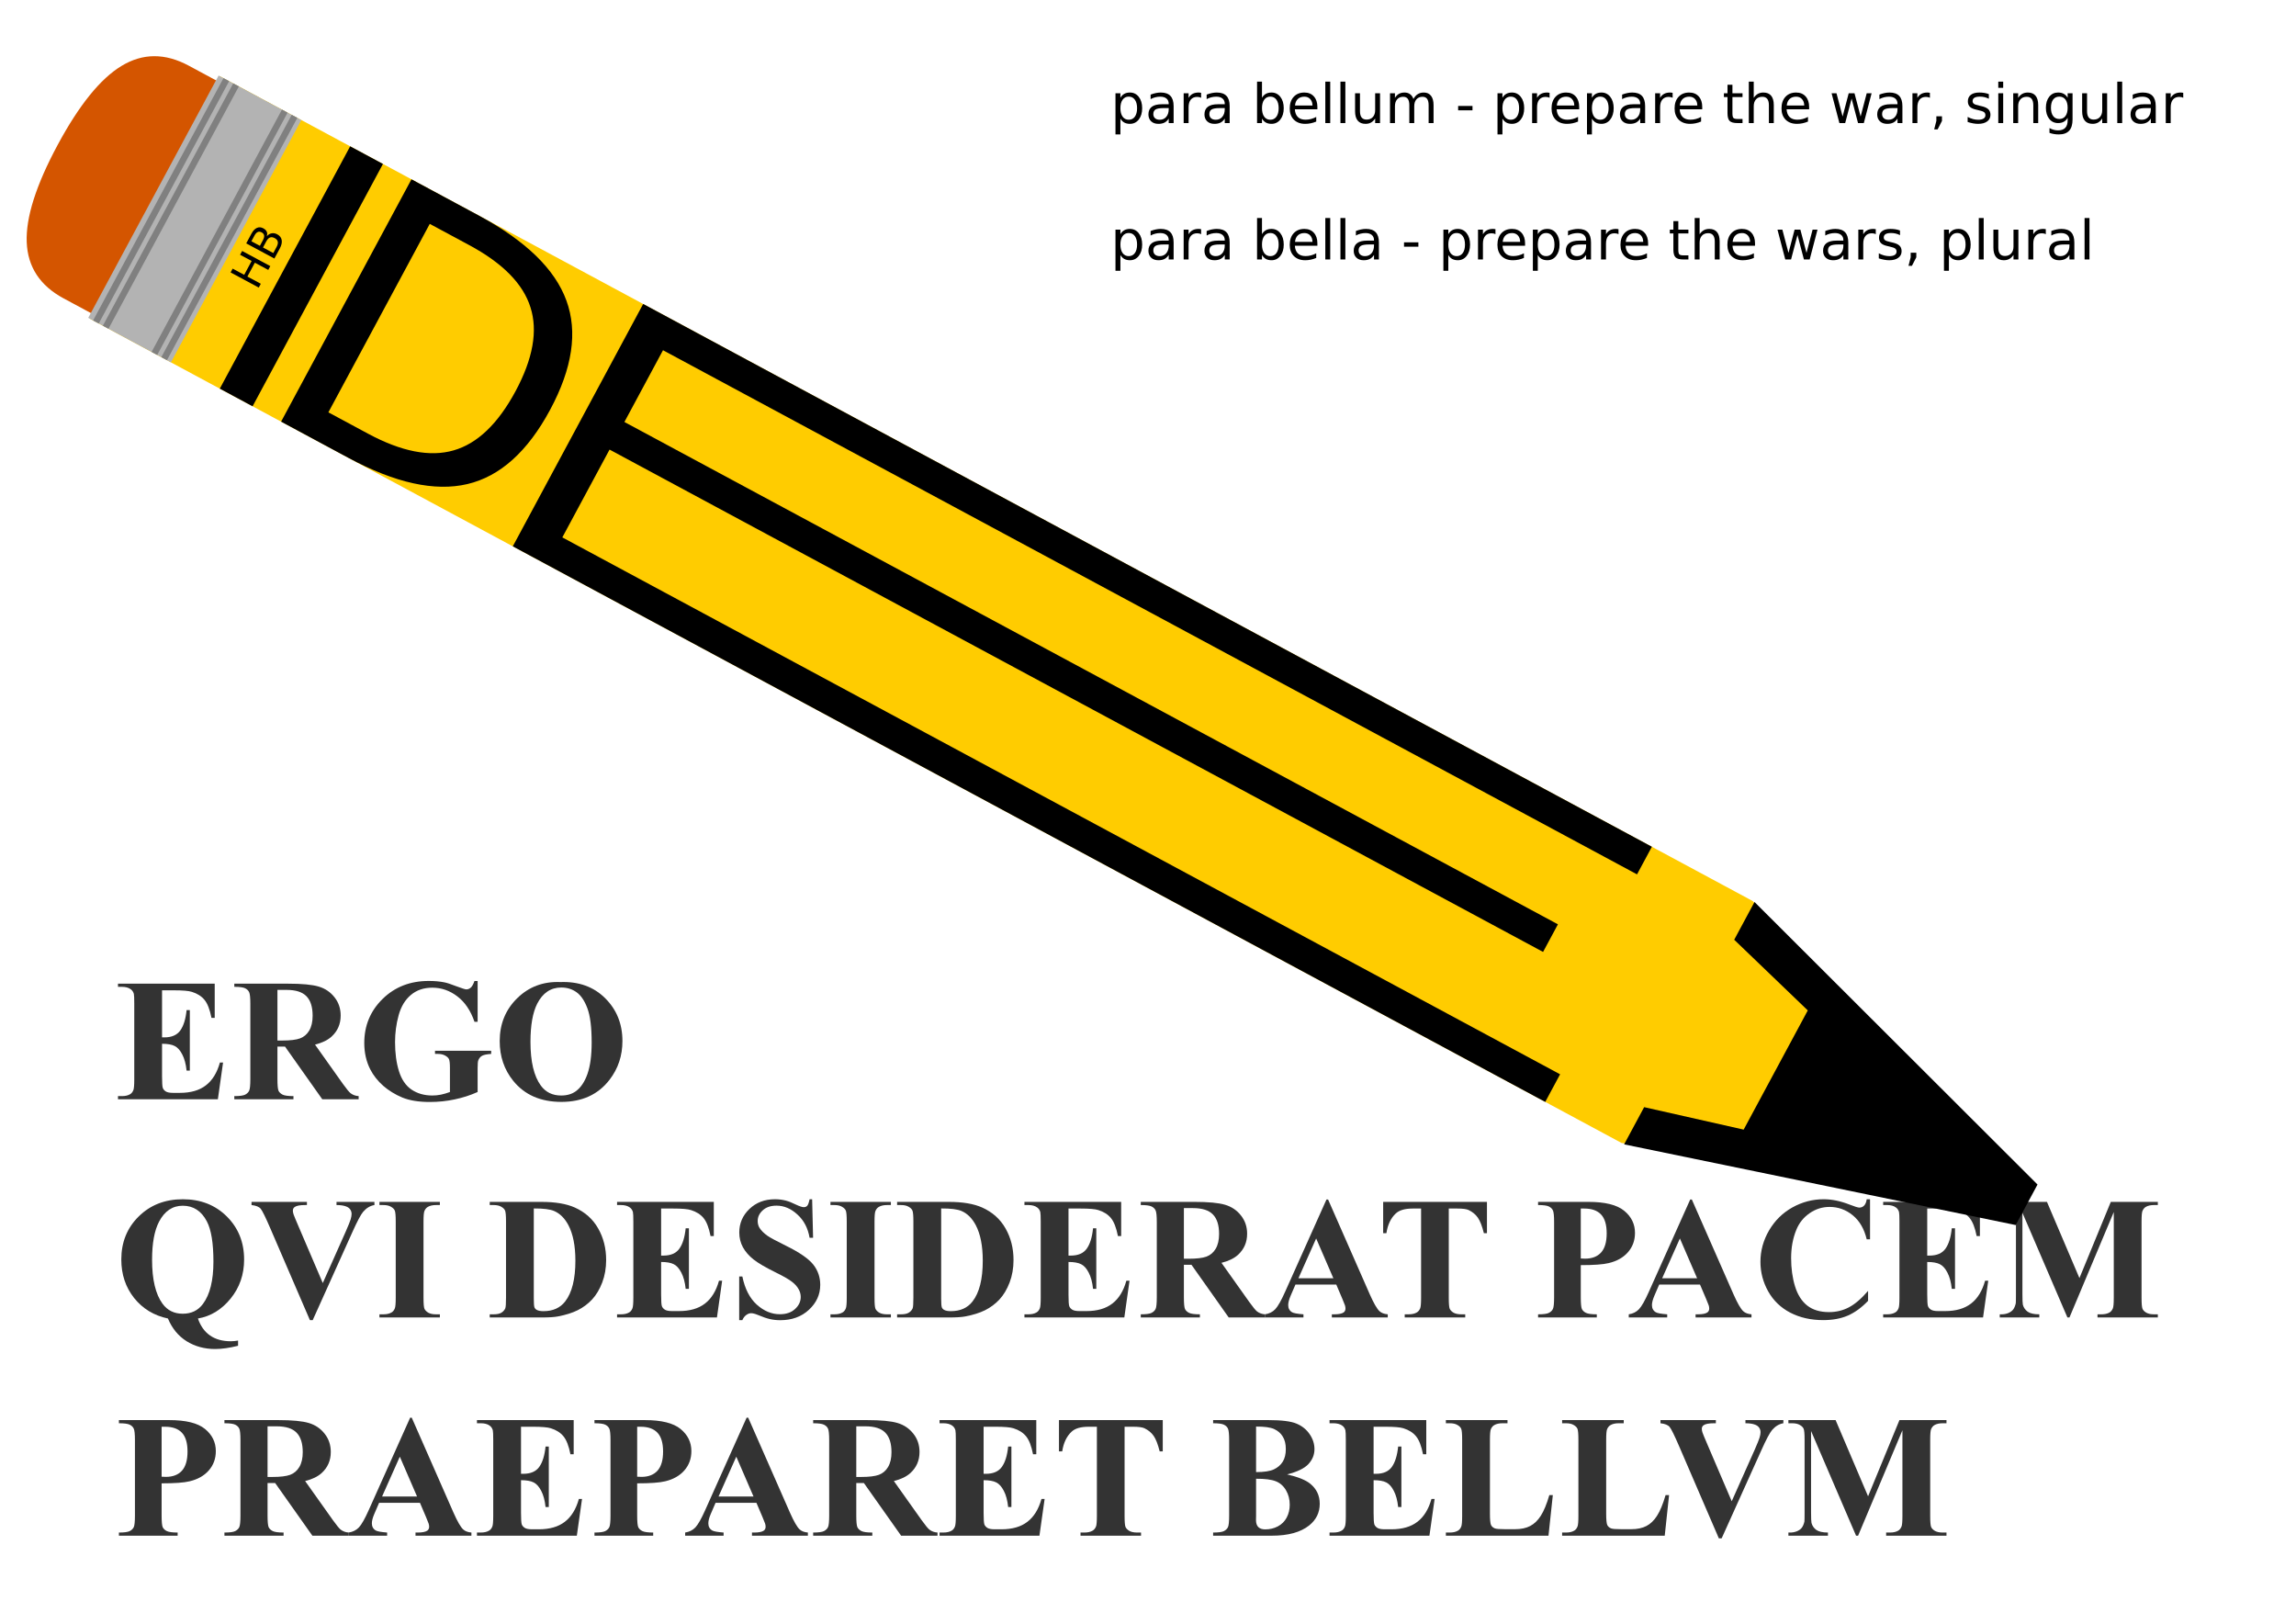 <?xml version="1.0" encoding="UTF-8" standalone="no"?>
<!-- Created with Inkscape (http://www.inkscape.org/) -->

<svg
   xmlns:dc="http://purl.org/dc/elements/1.1/"
   xmlns:cc="http://creativecommons.org/ns#"
   xmlns:rdf="http://www.w3.org/1999/02/22-rdf-syntax-ns#"
   xmlns:svg="http://www.w3.org/2000/svg"
   xmlns="http://www.w3.org/2000/svg"
   xmlns:sodipodi="http://sodipodi.sourceforge.net/DTD/sodipodi-0.dtd"
   xmlns:inkscape="http://www.inkscape.org/namespaces/inkscape"
   width="1052.362"
   height="744.094"
   id="svg3226"
   version="1.1"
   inkscape:version="0.91 r13725"
   sodipodi:docname="idea beretta.svg">
  <defs
     id="defs3228" />
  <sodipodi:namedview
     id="base"
     pagecolor="#ffffff"
     bordercolor="#666666"
     borderopacity="1.0"
     inkscape:pageopacity="0.0"
     inkscape:pageshadow="2"
     inkscape:zoom="0.95283599"
     inkscape:cx="526.18109"
     inkscape:cy="372.04724"
     inkscape:document-units="px"
     inkscape:current-layer="layer1"
     showgrid="false"
     inkscape:window-width="1440"
     inkscape:window-height="851"
     inkscape:window-x="0"
     inkscape:window-y="1"
     inkscape:window-maximized="1" />
  <g
     inkscape:label="Layer 1"
     inkscape:groupmode="layer"
     id="layer1"
     transform="translate(0,-308.268)">
    <g
       style="font-style:normal;font-variant:normal;font-weight:bold;font-stretch:normal;font-size:80px;line-height:125%;font-family:'Times New Roman';-inkscape-font-specification:'Times New Roman, Bold';text-align:start;letter-spacing:0px;word-spacing:0px;writing-mode:lr-tb;text-anchor:start;fill:#333333;fill-opacity:1;stroke:none;stroke-width:1px;stroke-linecap:butt;stroke-linejoin:miter;stroke-opacity:1"
       id="text3366">
      <path
         d="m 74.272,762.105 0,21.562 1.055,0 q 5.039,0 7.305,-3.164 2.266,-3.164 2.891,-9.336 l 1.484,0 0,27.734 -1.484,0 q -0.469,-4.531 -1.992,-7.422 -1.484,-2.891 -3.477,-3.867 -1.992,-1.016 -5.781,-1.016 l 0,14.922 q 0,4.375 0.352,5.352 0.391,0.977 1.406,1.602 1.016,0.625 3.281,0.625 l 3.164,0 q 7.422,0 11.875,-3.438 4.492,-3.438 6.445,-10.469 l 1.445,0 -2.383,16.836 -45.781,0 0,-1.445 1.758,0 q 2.305,0 3.711,-0.82 1.016,-0.547 1.562,-1.875 0.43,-0.938 0.43,-4.922 l 0,-34.844 q 0,-3.594 -0.195,-4.414 -0.391,-1.367 -1.445,-2.109 -1.484,-1.094 -4.062,-1.094 l -1.758,0 0,-1.445 44.336,0 0,15.664 -1.484,0 q -1.133,-5.742 -3.203,-8.242 -2.031,-2.5 -5.781,-3.672 -2.188,-0.703 -8.203,-0.703 l -5.469,0 z"
         style=""
         id="path3377" />
      <path
         d="m 127.162,787.886 0,14.844 q 0,4.297 0.508,5.43 0.547,1.094 1.875,1.758 1.328,0.664 4.961,0.664 l 0,1.445 -27.109,0 0,-1.445 q 3.672,0 4.961,-0.664 1.328,-0.703 1.836,-1.797 0.547,-1.094 0.547,-5.391 l 0,-34.375 q 0,-4.297 -0.547,-5.391 -0.508,-1.133 -1.836,-1.797 -1.328,-0.664 -4.961,-0.664 l 0,-1.445 24.609,0 q 9.609,0 14.062,1.328 4.453,1.328 7.266,4.922 2.812,3.555 2.812,8.359 0,5.859 -4.219,9.688 -2.695,2.422 -7.539,3.633 l 12.734,17.93 q 2.5,3.477 3.555,4.336 1.602,1.211 3.711,1.328 l 0,1.445 -16.68,0 -17.07,-24.141 -3.477,0 z m 0,-25.977 0,23.203 2.227,0 q 5.43,0 8.125,-0.977 2.695,-1.016 4.219,-3.594 1.562,-2.617 1.562,-6.797 0,-6.055 -2.852,-8.945 -2.812,-2.891 -9.102,-2.891 l -4.18,0 z"
         style=""
         id="path3379" />
      <path
         d="m 218.92,757.847 0,18.672 -1.445,0 q -2.617,-7.656 -7.852,-11.641 -5.234,-3.984 -11.445,-3.984 -5.938,0 -9.883,3.359 -3.945,3.32 -5.586,9.297 -1.641,5.977 -1.641,12.266 0,7.617 1.797,13.359 1.797,5.742 5.781,8.438 4.023,2.695 9.531,2.695 1.914,0 3.906,-0.391 2.031,-0.43 4.141,-1.211 l 0,-11.016 q 0,-3.125 -0.43,-4.023 -0.43,-0.938 -1.797,-1.68 -1.328,-0.742 -3.242,-0.742 l -1.367,0 0,-1.445 25.742,0 0,1.445 q -2.93,0.195 -4.102,0.82 -1.133,0.586 -1.758,1.992 -0.352,0.742 -0.352,3.633 l 0,11.016 q -5.078,2.266 -10.586,3.398 -5.469,1.172 -11.367,1.172 -7.539,0 -12.539,-2.031 -4.961,-2.07 -8.789,-5.391 -3.789,-3.359 -5.938,-7.539 -2.734,-5.391 -2.734,-12.07 0,-11.953 8.398,-20.195 8.398,-8.242 21.133,-8.242 3.945,0 7.109,0.625 1.719,0.312 5.547,1.797 3.867,1.445 4.57,1.445 1.094,0 2.031,-0.781 0.938,-0.82 1.719,-3.047 l 1.445,0 z"
         style=""
         id="path3381" />
      <path
         d="m 256.811,758.316 q 12.656,-0.469 20.547,7.383 7.93,7.852 7.93,19.648 0,10.078 -5.898,17.734 -7.812,10.156 -22.07,10.156 -14.297,0 -22.109,-9.688 -6.172,-7.656 -6.172,-18.164 0,-11.797 8.008,-19.648 8.047,-7.891 19.766,-7.422 z m 0.469,2.5 q -7.266,0 -11.055,7.422 -3.086,6.094 -3.086,17.5 0,13.555 4.766,20.039 3.32,4.531 9.297,4.531 4.023,0 6.719,-1.953 3.438,-2.5 5.352,-7.969 1.914,-5.508 1.914,-14.336 0,-10.508 -1.953,-15.703 -1.953,-5.234 -5,-7.383 -3.008,-2.148 -6.953,-2.148 z"
         style=""
         id="path3383" />
      <path
         d="m 90.717,912.496 q 1.797,5.195 5.586,7.812 3.789,2.617 9.492,2.617 1.562,0 3.32,-0.312 l 0,2.383 q -5.898,1.484 -10.547,1.484 -7.266,0 -13.008,-3.555 -5.703,-3.555 -8.594,-10.43 -9.609,-2.031 -15.508,-9.414 -5.859,-7.383 -5.859,-17.617 0,-11.875 7.969,-19.727 7.969,-7.891 20.234,-7.891 12.227,0 20.156,7.891 7.93,7.891 7.93,19.727 0,10.312 -6.211,17.93 -6.211,7.617 -14.961,9.102 z m -6.953,-51.68 q -7.031,0 -10.859,7.305 -3.203,6.133 -3.203,17.461 0,13.594 4.805,20.156 3.359,4.57 9.258,4.57 5.938,0 9.258,-4.492 4.805,-6.445 4.805,-19.375 0,-12.734 -3.008,-18.438 -3.75,-7.188 -11.055,-7.188 z"
         style=""
         id="path3385" />
      <path
         d="m 171.616,859.058 0,1.445 q -2.891,0.469 -5.156,3.086 -1.641,1.953 -4.883,9.18 l -18.242,40.469 -1.289,0 -18.164,-42.109 q -3.281,-7.617 -4.414,-8.945 -1.094,-1.328 -4.18,-1.68 l 0,-1.445 25.391,0 0,1.445 -0.859,0 q -3.438,0 -4.688,0.859 -0.898,0.586 -0.898,1.719 0,0.703 0.312,1.68 0.312,0.938 2.109,5.117 l 11.289,26.367 10.469,-23.477 q 1.875,-4.258 2.305,-5.703 0.43,-1.445 0.43,-2.461 0,-1.172 -0.625,-2.07 -0.625,-0.898 -1.836,-1.367 -1.68,-0.664 -4.453,-0.664 l 0,-1.445 17.383,0 z"
         style=""
         id="path3387" />
      <path
         d="m 201.616,910.582 0,1.445 -27.695,0 0,-1.445 1.758,0 q 2.305,0 3.711,-0.82 1.016,-0.547 1.562,-1.875 0.43,-0.938 0.43,-4.922 l 0,-34.844 q 0,-4.062 -0.43,-5.078 -0.43,-1.016 -1.758,-1.758 -1.289,-0.781 -3.516,-0.781 l -1.758,0 0,-1.445 27.695,0 0,1.445 -1.758,0 q -2.305,0 -3.711,0.82 -1.016,0.547 -1.602,1.875 -0.43,0.938 -0.43,4.922 l 0,34.844 q 0,4.062 0.43,5.078 0.469,1.016 1.758,1.797 1.328,0.742 3.555,0.742 l 1.758,0 z"
         style=""
         id="path3389" />
      <path
         d="m 224.467,912.027 0,-1.445 1.758,0 q 2.305,0 3.516,-0.703 1.25,-0.742 1.836,-1.992 0.352,-0.82 0.352,-4.922 l 0,-34.844 q 0,-4.062 -0.43,-5.078 -0.43,-1.016 -1.758,-1.758 -1.289,-0.781 -3.516,-0.781 l -1.758,0 0,-1.445 23.711,0 q 9.492,0 15.273,2.578 7.07,3.164 10.703,9.57 3.672,6.406 3.672,14.492 0,5.586 -1.797,10.312 -1.797,4.688 -4.648,7.773 -2.852,3.047 -6.602,4.922 -3.711,1.836 -9.102,2.852 -2.383,0.469 -7.5,0.469 l -23.711,0 z m 20.195,-49.961 0,41.328 q 0,3.281 0.312,4.023 0.312,0.742 1.055,1.133 1.055,0.586 3.047,0.586 6.523,0 9.961,-4.453 4.688,-6.016 4.688,-18.672 0,-10.195 -3.203,-16.289 -2.539,-4.766 -6.523,-6.484 -2.812,-1.211 -9.336,-1.172 z"
         style=""
         id="path3391" />
      <path
         d="m 303.022,862.105 0,21.562 1.055,0 q 5.039,0 7.305,-3.164 2.266,-3.164 2.891,-9.336 l 1.484,0 0,27.734 -1.484,0 q -0.469,-4.531 -1.992,-7.422 -1.484,-2.891 -3.477,-3.867 -1.992,-1.016 -5.781,-1.016 l 0,14.922 q 0,4.375 0.352,5.352 0.391,0.977 1.406,1.602 1.016,0.625 3.281,0.625 l 3.164,0 q 7.422,0 11.875,-3.438 4.492,-3.438 6.445,-10.469 l 1.445,0 -2.383,16.836 -45.781,0 0,-1.445 1.758,0 q 2.305,0 3.711,-0.82 1.016,-0.547 1.562,-1.875 0.43,-0.938 0.43,-4.922 l 0,-34.844 q 0,-3.594 -0.195,-4.414 -0.391,-1.367 -1.445,-2.109 -1.484,-1.094 -4.062,-1.094 l -1.758,0 0,-1.445 44.336,0 0,15.664 -1.484,0 q -1.133,-5.742 -3.203,-8.242 -2.031,-2.5 -5.781,-3.672 -2.188,-0.703 -8.203,-0.703 l -5.469,0 z"
         style=""
         id="path3393" />
      <path
         d="m 372.241,857.847 0.43,17.656 -1.602,0 q -1.133,-6.641 -5.586,-10.664 -4.414,-4.062 -9.57,-4.062 -3.984,0 -6.328,2.148 -2.305,2.109 -2.305,4.883 0,1.758 0.82,3.125 1.133,1.836 3.633,3.633 1.836,1.289 8.477,4.57 9.297,4.57 12.539,8.633 3.203,4.062 3.203,9.297 0,6.641 -5.195,11.445 -5.156,4.766 -13.125,4.766 -2.5,0 -4.727,-0.508 -2.227,-0.508 -5.586,-1.914 -1.875,-0.781 -3.086,-0.781 -1.016,0 -2.148,0.781 -1.133,0.781 -1.836,2.383 l -1.445,0 0,-20 1.445,0 q 1.719,8.438 6.602,12.891 4.922,4.414 10.586,4.414 4.375,0 6.953,-2.383 2.617,-2.383 2.617,-5.547 0,-1.875 -1.016,-3.633 -0.977,-1.758 -3.008,-3.32 -2.031,-1.602 -7.188,-4.141 -7.227,-3.555 -10.391,-6.055 -3.164,-2.5 -4.883,-5.586 -1.68,-3.086 -1.68,-6.797 0,-6.328 4.648,-10.781 4.648,-4.453 11.719,-4.453 2.578,0 5,0.625 1.836,0.469 4.453,1.758 2.656,1.25 3.711,1.25 1.016,0 1.602,-0.625 0.586,-0.625 1.094,-3.008 l 1.172,0 z"
         style=""
         id="path3395" />
      <path
         d="m 408.334,910.582 0,1.445 -27.695,0 0,-1.445 1.758,0 q 2.305,0 3.711,-0.82 1.016,-0.547 1.562,-1.875 0.43,-0.938 0.43,-4.922 l 0,-34.844 q 0,-4.062 -0.43,-5.078 -0.43,-1.016 -1.758,-1.758 -1.289,-0.781 -3.516,-0.781 l -1.758,0 0,-1.445 27.695,0 0,1.445 -1.758,0 q -2.305,0 -3.711,0.82 -1.016,0.547 -1.602,1.875 -0.43,0.938 -0.43,4.922 l 0,34.844 q 0,4.062 0.43,5.078 0.469,1.016 1.758,1.797 1.328,0.742 3.555,0.742 l 1.758,0 z"
         style=""
         id="path3397" />
      <path
         d="m 411.186,912.027 0,-1.445 1.758,0 q 2.305,0 3.516,-0.703 1.25,-0.742 1.836,-1.992 0.352,-0.82 0.352,-4.922 l 0,-34.844 q 0,-4.062 -0.43,-5.078 -0.43,-1.016 -1.758,-1.758 -1.289,-0.781 -3.516,-0.781 l -1.758,0 0,-1.445 23.711,0 q 9.492,0 15.273,2.578 7.07,3.164 10.703,9.57 3.672,6.406 3.672,14.492 0,5.586 -1.797,10.312 -1.797,4.688 -4.648,7.773 -2.852,3.047 -6.602,4.922 -3.711,1.836 -9.102,2.852 -2.383,0.469 -7.5,0.469 l -23.711,0 z m 20.195,-49.961 0,41.328 q 0,3.281 0.312,4.023 0.312,0.742 1.055,1.133 1.055,0.586 3.047,0.586 6.523,0 9.961,-4.453 4.688,-6.016 4.688,-18.672 0,-10.195 -3.203,-16.289 -2.539,-4.766 -6.523,-6.484 -2.812,-1.211 -9.336,-1.172 z"
         style=""
         id="path3399" />
      <path
         d="m 489.741,862.105 0,21.562 1.055,0 q 5.039,0 7.305,-3.164 2.266,-3.164 2.891,-9.336 l 1.484,0 0,27.734 -1.484,0 q -0.469,-4.531 -1.992,-7.422 -1.484,-2.891 -3.477,-3.867 -1.992,-1.016 -5.781,-1.016 l 0,14.922 q 0,4.375 0.352,5.352 0.391,0.977 1.406,1.602 1.016,0.625 3.281,0.625 l 3.164,0 q 7.422,0 11.875,-3.438 4.492,-3.438 6.445,-10.469 l 1.445,0 -2.383,16.836 -45.781,0 0,-1.445 1.758,0 q 2.305,0 3.711,-0.82 1.016,-0.547 1.562,-1.875 0.43,-0.938 0.43,-4.922 l 0,-34.844 q 0,-3.594 -0.195,-4.414 -0.391,-1.367 -1.445,-2.109 -1.484,-1.094 -4.062,-1.094 l -1.758,0 0,-1.445 44.336,0 0,15.664 -1.484,0 q -1.133,-5.742 -3.203,-8.242 -2.031,-2.5 -5.781,-3.672 -2.188,-0.703 -8.203,-0.703 l -5.469,0 z"
         style=""
         id="path3401" />
      <path
         d="m 542.631,887.886 0,14.844 q 0,4.297 0.508,5.43 0.547,1.094 1.875,1.758 1.328,0.664 4.961,0.664 l 0,1.445 -27.109,0 0,-1.445 q 3.672,0 4.961,-0.664 1.328,-0.703 1.836,-1.797 0.547,-1.094 0.547,-5.391 l 0,-34.375 q 0,-4.297 -0.547,-5.391 -0.508,-1.133 -1.836,-1.797 -1.328,-0.664 -4.961,-0.664 l 0,-1.445 24.609,0 q 9.609,0 14.062,1.328 4.453,1.328 7.266,4.922 2.812,3.555 2.812,8.359 0,5.859 -4.219,9.688 -2.695,2.422 -7.539,3.633 l 12.734,17.93 q 2.5,3.477 3.555,4.336 1.602,1.211 3.711,1.328 l 0,1.445 -16.68,0 -17.07,-24.141 -3.477,0 z m 0,-25.977 0,23.203 2.227,0 q 5.43,0 8.125,-0.977 2.695,-1.016 4.219,-3.594 1.562,-2.617 1.562,-6.797 0,-6.055 -2.852,-8.945 -2.812,-2.891 -9.102,-2.891 l -4.18,0 z"
         style=""
         id="path3403" />
      <path
         d="m 612.475,896.949 -18.711,0 -2.227,5.156 q -1.094,2.578 -1.094,4.258 0,2.227 1.797,3.281 1.055,0.625 5.195,0.938 l 0,1.445 -17.617,0 0,-1.445 q 2.852,-0.43 4.688,-2.344 1.836,-1.953 4.531,-8.008 l 18.945,-42.266 0.742,0 19.102,43.438 q 2.734,6.172 4.492,7.773 1.328,1.211 3.75,1.406 l 0,1.445 -25.625,0 0,-1.445 1.055,0 q 3.086,0 4.336,-0.859 0.859,-0.625 0.859,-1.797 0,-0.703 -0.234,-1.445 -0.078,-0.352 -1.172,-2.93 l -2.812,-6.602 z m -1.328,-2.891 -7.891,-18.242 -8.125,18.242 16.016,0 z"
         style=""
         id="path3405" />
      <path
         d="m 681.537,859.058 0,14.336 -1.406,0 q -1.25,-4.961 -2.773,-7.109 -1.523,-2.188 -4.18,-3.477 -1.484,-0.703 -5.195,-0.703 l -3.945,0 0,40.859 q 0,4.062 0.43,5.078 0.469,1.016 1.758,1.797 1.328,0.742 3.594,0.742 l 1.758,0 0,1.445 -27.734,0 0,-1.445 1.758,0 q 2.305,0 3.711,-0.82 1.016,-0.547 1.602,-1.875 0.43,-0.938 0.43,-4.922 l 0,-40.859 -3.828,0 q -5.352,0 -7.773,2.266 -3.398,3.164 -4.297,9.023 l -1.484,0 0,-14.336 47.578,0 z"
         style=""
         id="path3407" />
      <path
         d="m 724.545,888.043 0,14.688 q 0,4.297 0.508,5.43 0.547,1.094 1.875,1.758 1.367,0.664 4.961,0.664 l 0,1.445 -26.914,0 0,-1.445 q 3.672,0 4.961,-0.664 1.328,-0.703 1.836,-1.797 0.547,-1.094 0.547,-5.391 l 0,-34.375 q 0,-4.297 -0.547,-5.391 -0.508,-1.133 -1.836,-1.797 -1.328,-0.664 -4.961,-0.664 l 0,-1.445 23.086,0 q 11.406,0 16.367,4.062 4.961,4.062 4.961,10.156 0,5.156 -3.203,8.828 -3.203,3.672 -8.828,5 -3.789,0.938 -12.812,0.938 z m 0,-25.938 0,22.891 q 1.289,0.078 1.953,0.078 4.766,0 7.344,-2.812 2.578,-2.852 2.578,-8.789 0,-5.898 -2.578,-8.633 -2.578,-2.734 -7.695,-2.734 l -1.602,0 z"
         style=""
         id="path3409" />
      <path
         d="m 779.194,896.949 -18.711,0 -2.227,5.156 q -1.094,2.578 -1.094,4.258 0,2.227 1.797,3.281 1.055,0.625 5.195,0.938 l 0,1.445 -17.617,0 0,-1.445 q 2.852,-0.43 4.688,-2.344 1.836,-1.953 4.531,-8.008 l 18.945,-42.266 0.742,0 19.102,43.438 q 2.734,6.172 4.492,7.773 1.328,1.211 3.75,1.406 l 0,1.445 -25.625,0 0,-1.445 1.055,0 q 3.086,0 4.336,-0.859 0.859,-0.625 0.859,-1.797 0,-0.703 -0.234,-1.445 -0.078,-0.352 -1.172,-2.93 l -2.812,-6.602 z m -1.328,-2.891 -7.891,-18.242 -8.125,18.242 16.016,0 z"
         style=""
         id="path3411" />
      <path
         d="m 857.123,857.847 0,18.359 -1.523,0 q -1.719,-7.188 -6.406,-11.016 -4.688,-3.828 -10.625,-3.828 -4.961,0 -9.102,2.852 -4.141,2.852 -6.055,7.461 -2.461,5.898 -2.461,13.125 0,7.109 1.797,12.969 1.797,5.82 5.625,8.828 3.828,2.969 9.922,2.969 5,0 9.141,-2.188 4.18,-2.188 8.789,-7.539 l 0,4.57 q -4.453,4.648 -9.297,6.758 -4.805,2.07 -11.25,2.07 -8.477,0 -15.078,-3.398 -6.562,-3.398 -10.156,-9.766 -3.555,-6.367 -3.555,-13.555 0,-7.578 3.945,-14.375 3.984,-6.797 10.703,-10.547 6.758,-3.75 14.336,-3.75 5.586,0 11.797,2.422 3.594,1.406 4.57,1.406 1.25,0 2.148,-0.898 0.938,-0.938 1.211,-2.93 l 1.523,0 z"
         style=""
         id="path3413" />
      <path
         d="m 883.334,862.105 0,21.562 1.055,0 q 5.039,0 7.305,-3.164 2.266,-3.164 2.891,-9.336 l 1.484,0 0,27.734 -1.484,0 q -0.469,-4.531 -1.992,-7.422 -1.484,-2.891 -3.477,-3.867 -1.992,-1.016 -5.781,-1.016 l 0,14.922 q 0,4.375 0.352,5.352 0.391,0.977 1.406,1.602 1.016,0.625 3.281,0.625 l 3.164,0 q 7.422,0 11.875,-3.438 4.492,-3.438 6.445,-10.469 l 1.445,0 -2.383,16.836 -45.781,0 0,-1.445 1.758,0 q 2.305,0 3.711,-0.82 1.016,-0.547 1.562,-1.875 0.43,-0.938 0.43,-4.922 l 0,-34.844 q 0,-3.594 -0.195,-4.414 -0.391,-1.367 -1.445,-2.109 -1.484,-1.094 -4.062,-1.094 l -1.758,0 0,-1.445 44.336,0 0,15.664 -1.484,0 q -1.133,-5.742 -3.203,-8.242 -2.031,-2.5 -5.781,-3.672 -2.188,-0.703 -8.203,-0.703 l -5.469,0 z"
         style=""
         id="path3415" />
      <path
         d="m 953.1,893.98 14.375,-34.922 21.562,0 0,1.445 -1.719,0 q -2.344,0 -3.75,0.82 -0.977,0.547 -1.562,1.836 -0.43,0.938 -0.43,4.883 l 0,34.922 q 0,4.062 0.43,5.078 0.43,1.016 1.758,1.797 1.328,0.742 3.555,0.742 l 1.719,0 0,1.445 -27.656,0 0,-1.445 1.719,0 q 2.344,0 3.75,-0.82 0.977,-0.547 1.562,-1.875 0.43,-0.938 0.43,-4.922 l 0,-39.258 -20.312,48.32 -0.938,0 -20.625,-47.969 0,37.305 q 0,3.906 0.195,4.805 0.508,1.953 2.188,3.203 1.719,1.211 5.352,1.211 l 0,1.445 -18.125,0 0,-1.445 0.547,0 q 1.758,0.039 3.281,-0.547 1.523,-0.625 2.305,-1.641 0.781,-1.016 1.211,-2.852 0.078,-0.43 0.078,-3.984 l 0,-33.516 q 0,-4.023 -0.43,-5 -0.43,-1.016 -1.758,-1.758 -1.328,-0.781 -3.555,-0.781 l -1.68,0 0,-1.445 21.641,0 14.883,34.922 z"
         style=""
         id="path3417" />
      <path
         d="m 74.076,988.043 0,14.688 q 0,4.297 0.508,5.43 0.547,1.094 1.875,1.758 1.367,0.664 4.961,0.664 l 0,1.445 -26.914,0 0,-1.445 q 3.672,0 4.961,-0.664 1.328,-0.703 1.836,-1.797 0.547,-1.094 0.547,-5.391 l 0,-34.375 q 0,-4.297 -0.547,-5.391 -0.508,-1.133 -1.836,-1.797 -1.328,-0.664 -4.961,-0.664 l 0,-1.445 23.086,0 q 11.406,0 16.367,4.062 4.961,4.062 4.961,10.156 0,5.156 -3.203,8.828 -3.203,3.672 -8.828,5 -3.789,0.938 -12.812,0.938 z m 0,-25.938 0,22.891 q 1.289,0.078 1.953,0.078 4.766,0 7.344,-2.812 2.578,-2.852 2.578,-8.789 0,-5.898 -2.578,-8.633 -2.578,-2.734 -7.695,-2.734 l -1.602,0 z"
         style=""
         id="path3419" />
      <path
         d="m 122.631,987.886 0,14.844 q 0,4.297 0.508,5.43 0.547,1.094 1.875,1.758 1.328,0.664 4.961,0.664 l 0,1.445 -27.109,0 0,-1.445 q 3.672,0 4.961,-0.664 1.328,-0.703 1.836,-1.797 0.547,-1.094 0.547,-5.391 l 0,-34.375 q 0,-4.297 -0.547,-5.391 -0.508,-1.133 -1.836,-1.797 -1.328,-0.664 -4.961,-0.664 l 0,-1.445 24.609,0 q 9.609,0 14.062,1.328 4.453,1.328 7.266,4.922 2.812,3.555 2.812,8.359 0,5.859 -4.219,9.688 -2.695,2.422 -7.539,3.633 l 12.734,17.93 q 2.5,3.477 3.555,4.336 1.602,1.211 3.711,1.328 l 0,1.445 -16.68,0 -17.07,-24.141 -3.477,0 z m 0,-25.977 0,23.203 2.227,0 q 5.43,0 8.125,-0.977 2.695,-1.016 4.219,-3.594 1.562,-2.617 1.562,-6.797 0,-6.055 -2.852,-8.945 -2.812,-2.891 -9.102,-2.891 l -4.18,0 z"
         style=""
         id="path3421" />
      <path
         d="m 192.475,996.949 -18.711,0 -2.227,5.156 q -1.094,2.578 -1.094,4.258 0,2.227 1.797,3.281 1.055,0.625 5.195,0.938 l 0,1.445 -17.617,0 0,-1.445 q 2.852,-0.43 4.688,-2.344 1.836,-1.953 4.531,-8.008 l 18.945,-42.266 0.742,0 19.102,43.438 q 2.734,6.172 4.492,7.773 1.328,1.211 3.75,1.406 l 0,1.445 -25.625,0 0,-1.445 1.055,0 q 3.086,0 4.336,-0.859 0.859,-0.625 0.859,-1.797 0,-0.703 -0.234,-1.445 -0.078,-0.352 -1.172,-2.93 l -2.812,-6.602 z m -1.328,-2.891 -7.891,-18.242 -8.125,18.242 16.016,0 z"
         style=""
         id="path3423" />
      <path
         d="m 238.803,962.105 0,21.562 1.055,0 q 5.039,0 7.305,-3.164 2.266,-3.164 2.891,-9.336 l 1.484,0 0,27.734 -1.484,0 q -0.469,-4.531 -1.992,-7.422 -1.484,-2.891 -3.477,-3.867 -1.992,-1.016 -5.781,-1.016 l 0,14.922 q 0,4.375 0.352,5.351 0.391,0.977 1.406,1.602 1.016,0.625 3.281,0.625 l 3.164,0 q 7.422,0 11.875,-3.438 4.492,-3.438 6.445,-10.469 l 1.445,0 -2.383,16.836 -45.781,0 0,-1.445 1.758,0 q 2.305,0 3.711,-0.82 1.016,-0.547 1.562,-1.875 0.43,-0.938 0.43,-4.922 l 0,-34.844 q 0,-3.594 -0.195,-4.414 -0.391,-1.367 -1.445,-2.109 -1.484,-1.094 -4.062,-1.094 l -1.758,0 0,-1.445 44.336,0 0,15.664 -1.484,0 q -1.133,-5.742 -3.203,-8.242 -2.031,-2.5 -5.781,-3.672 -2.188,-0.703 -8.203,-0.703 l -5.469,0 z"
         style=""
         id="path3425" />
      <path
         d="m 292.045,988.043 0,14.688 q 0,4.297 0.508,5.43 0.547,1.094 1.875,1.758 1.367,0.664 4.961,0.664 l 0,1.445 -26.914,0 0,-1.445 q 3.672,0 4.961,-0.664 1.328,-0.703 1.836,-1.797 0.547,-1.094 0.547,-5.391 l 0,-34.375 q 0,-4.297 -0.547,-5.391 -0.508,-1.133 -1.836,-1.797 -1.328,-0.664 -4.961,-0.664 l 0,-1.445 23.086,0 q 11.406,0 16.367,4.062 4.961,4.062 4.961,10.156 0,5.156 -3.203,8.828 -3.203,3.672 -8.828,5 -3.789,0.938 -12.812,0.938 z m 0,-25.938 0,22.891 q 1.289,0.078 1.953,0.078 4.766,0 7.344,-2.812 2.578,-2.852 2.578,-8.789 0,-5.898 -2.578,-8.633 -2.578,-2.734 -7.695,-2.734 l -1.602,0 z"
         style=""
         id="path3427" />
      <path
         d="m 346.694,996.949 -18.711,0 -2.227,5.156 q -1.094,2.578 -1.094,4.258 0,2.227 1.797,3.281 1.055,0.625 5.195,0.938 l 0,1.445 -17.617,0 0,-1.445 q 2.852,-0.43 4.688,-2.344 1.836,-1.953 4.531,-8.008 l 18.945,-42.266 0.742,0 19.102,43.438 q 2.734,6.172 4.492,7.773 1.328,1.211 3.75,1.406 l 0,1.445 -25.625,0 0,-1.445 1.055,0 q 3.086,0 4.336,-0.859 0.859,-0.625 0.859,-1.797 0,-0.703 -0.234,-1.445 -0.078,-0.352 -1.172,-2.93 l -2.812,-6.602 z m -1.328,-2.891 -7.891,-18.242 -8.125,18.242 16.016,0 z"
         style=""
         id="path3429" />
      <path
         d="m 392.475,987.886 0,14.844 q 0,4.297 0.508,5.43 0.547,1.094 1.875,1.758 1.328,0.664 4.961,0.664 l 0,1.445 -27.109,0 0,-1.445 q 3.672,0 4.961,-0.664 1.328,-0.703 1.836,-1.797 0.547,-1.094 0.547,-5.391 l 0,-34.375 q 0,-4.297 -0.547,-5.391 -0.508,-1.133 -1.836,-1.797 -1.328,-0.664 -4.961,-0.664 l 0,-1.445 24.609,0 q 9.609,0 14.062,1.328 4.453,1.328 7.266,4.922 2.812,3.555 2.812,8.359 0,5.859 -4.219,9.688 -2.695,2.422 -7.539,3.633 l 12.734,17.93 q 2.5,3.477 3.555,4.336 1.602,1.211 3.711,1.328 l 0,1.445 -16.68,0 -17.07,-24.141 -3.477,0 z m 0,-25.977 0,23.203 2.227,0 q 5.43,0 8.125,-0.977 2.695,-1.016 4.219,-3.594 1.562,-2.617 1.562,-6.797 0,-6.055 -2.852,-8.945 -2.812,-2.891 -9.102,-2.891 l -4.18,0 z"
         style=""
         id="path3431" />
      <path
         d="m 450.834,962.105 0,21.562 1.055,0 q 5.039,0 7.305,-3.164 2.266,-3.164 2.891,-9.336 l 1.484,0 0,27.734 -1.484,0 q -0.469,-4.531 -1.992,-7.422 -1.484,-2.891 -3.477,-3.867 -1.992,-1.016 -5.781,-1.016 l 0,14.922 q 0,4.375 0.352,5.351 0.391,0.977 1.406,1.602 1.016,0.625 3.281,0.625 l 3.164,0 q 7.422,0 11.875,-3.438 4.492,-3.438 6.445,-10.469 l 1.445,0 -2.383,16.836 -45.781,0 0,-1.445 1.758,0 q 2.305,0 3.711,-0.82 1.016,-0.547 1.562,-1.875 0.43,-0.938 0.43,-4.922 l 0,-34.844 q 0,-3.594 -0.195,-4.414 -0.391,-1.367 -1.445,-2.109 -1.484,-1.094 -4.062,-1.094 l -1.758,0 0,-1.445 44.336,0 0,15.664 -1.484,0 q -1.133,-5.742 -3.203,-8.242 -2.031,-2.5 -5.781,-3.672 -2.188,-0.703 -8.203,-0.703 l -5.469,0 z"
         style=""
         id="path3433" />
      <path
         d="m 532.944,959.058 0,14.336 -1.406,0 q -1.25,-4.961 -2.773,-7.109 -1.523,-2.188 -4.18,-3.477 -1.484,-0.703 -5.195,-0.703 l -3.945,0 0,40.859 q 0,4.062 0.43,5.078 0.469,1.016 1.758,1.797 1.328,0.742 3.594,0.742 l 1.758,0 0,1.445 -27.734,0 0,-1.445 1.758,0 q 2.305,0 3.711,-0.82 1.016,-0.547 1.602,-1.875 0.43,-0.938 0.43,-4.922 l 0,-40.859 -3.828,0 q -5.352,0 -7.773,2.266 -3.398,3.164 -4.297,9.023 l -1.484,0 0,-14.336 47.578,0 z"
         style=""
         id="path3435" />
      <path
         d="m 589.936,983.941 q 7.539,1.758 10.586,4.258 4.375,3.555 4.375,9.219 0,5.977 -4.805,9.883 -5.898,4.727 -17.148,4.727 l -26.914,0 0,-1.445 q 3.672,0 4.961,-0.664 1.328,-0.703 1.836,-1.797 0.547,-1.094 0.547,-5.391 l 0,-34.375 q 0,-4.297 -0.547,-5.391 -0.508,-1.133 -1.836,-1.797 -1.328,-0.664 -4.961,-0.664 l 0,-1.445 25.391,0 q 9.102,0 12.891,1.641 3.789,1.602 5.977,4.844 2.188,3.203 2.188,6.836 0,3.828 -2.773,6.836 -2.773,2.969 -9.766,4.727 z m -14.219,-1.055 q 5.547,0 8.164,-1.25 2.656,-1.25 4.062,-3.516 1.406,-2.266 1.406,-5.781 0,-3.516 -1.406,-5.742 -1.367,-2.266 -3.945,-3.438 -2.578,-1.172 -8.281,-1.133 l 0,20.859 z m 0,3.047 0,16.992 -0.039,1.953 q 0,2.109 1.055,3.203 1.094,1.055 3.203,1.055 3.125,0 5.742,-1.367 2.656,-1.406 4.062,-4.024 1.406,-2.656 1.406,-5.898 0,-3.711 -1.719,-6.641 -1.719,-2.969 -4.727,-4.141 -3.008,-1.172 -8.984,-1.133 z"
         style=""
         id="path3437" />
      <path
         d="m 629.584,962.105 0,21.562 1.055,0 q 5.039,0 7.305,-3.164 2.266,-3.164 2.891,-9.336 l 1.484,0 0,27.734 -1.484,0 q -0.469,-4.531 -1.992,-7.422 -1.484,-2.891 -3.477,-3.867 -1.992,-1.016 -5.781,-1.016 l 0,14.922 q 0,4.375 0.352,5.351 0.391,0.977 1.406,1.602 1.016,0.625 3.281,0.625 l 3.164,0 q 7.422,0 11.875,-3.438 4.492,-3.438 6.445,-10.469 l 1.445,0 -2.383,16.836 -45.781,0 0,-1.445 1.758,0 q 2.305,0 3.711,-0.82 1.016,-0.547 1.562,-1.875 0.43,-0.938 0.43,-4.922 l 0,-34.844 q 0,-3.594 -0.195,-4.414 -0.391,-1.367 -1.445,-2.109 -1.484,-1.094 -4.062,-1.094 l -1.758,0 0,-1.445 44.336,0 0,15.664 -1.484,0 q -1.133,-5.742 -3.203,-8.242 -2.031,-2.5 -5.781,-3.672 -2.188,-0.703 -8.203,-0.703 l -5.469,0 z"
         style=""
         id="path3439" />
      <path
         d="m 711.733,993.433 -1.992,18.594 -47.031,0 0,-1.445 1.758,0 q 2.305,0 3.711,-0.82 1.016,-0.547 1.562,-1.875 0.43,-0.938 0.43,-4.922 l 0,-34.844 q 0,-4.062 -0.43,-5.078 -0.43,-1.016 -1.758,-1.758 -1.289,-0.781 -3.516,-0.781 l -1.758,0 0,-1.445 28.242,0 0,1.445 -2.305,0 q -2.305,0 -3.711,0.82 -1.016,0.547 -1.602,1.875 -0.43,0.938 -0.43,4.922 l 0,33.75 q 0,4.062 0.469,5.195 0.469,1.094 1.836,1.641 0.977,0.351 4.727,0.351 l 4.414,0 q 4.219,0 7.031,-1.484 2.812,-1.484 4.844,-4.688 2.07,-3.203 3.906,-9.453 l 1.602,0 z"
         style=""
         id="path3441" />
      <path
         d="m 765.014,993.433 -1.992,18.594 -47.031,0 0,-1.445 1.758,0 q 2.305,0 3.711,-0.82 1.016,-0.547 1.562,-1.875 0.43,-0.938 0.43,-4.922 l 0,-34.844 q 0,-4.062 -0.43,-5.078 -0.43,-1.016 -1.758,-1.758 -1.289,-0.781 -3.516,-0.781 l -1.758,0 0,-1.445 28.242,0 0,1.445 -2.305,0 q -2.305,0 -3.711,0.82 -1.016,0.547 -1.602,1.875 -0.43,0.938 -0.43,4.922 l 0,33.75 q 0,4.062 0.469,5.195 0.469,1.094 1.836,1.641 0.977,0.351 4.727,0.351 l 4.414,0 q 4.219,0 7.031,-1.484 2.812,-1.484 4.844,-4.688 2.07,-3.203 3.906,-9.453 l 1.602,0 z"
         style=""
         id="path3443" />
      <path
         d="m 817.397,959.058 0,1.445 q -2.891,0.469 -5.156,3.086 -1.641,1.953 -4.883,9.18 l -18.242,40.469 -1.289,0 -18.164,-42.109 q -3.281,-7.617 -4.414,-8.945 -1.094,-1.328 -4.18,-1.68 l 0,-1.445 25.391,0 0,1.445 -0.859,0 q -3.438,0 -4.688,0.859 -0.898,0.586 -0.898,1.719 0,0.703 0.312,1.68 0.312,0.938 2.109,5.117 l 11.289,26.367 10.469,-23.477 q 1.875,-4.258 2.305,-5.703 0.43,-1.445 0.43,-2.461 0,-1.172 -0.625,-2.07 -0.625,-0.898 -1.836,-1.367 -1.68,-0.664 -4.453,-0.664 l 0,-1.445 17.383,0 z"
         style=""
         id="path3445" />
      <path
         d="m 856.225,993.98 14.375,-34.922 21.562,0 0,1.445 -1.719,0 q -2.344,0 -3.75,0.82 -0.977,0.547 -1.562,1.836 -0.43,0.938 -0.43,4.883 l 0,34.922 q 0,4.062 0.43,5.078 0.43,1.016 1.758,1.797 1.328,0.742 3.555,0.742 l 1.719,0 0,1.445 -27.656,0 0,-1.445 1.719,0 q 2.344,0 3.75,-0.82 0.977,-0.547 1.562,-1.875 0.43,-0.938 0.43,-4.922 l 0,-39.258 -20.312,48.32 -0.938,0 -20.625,-47.969 0,37.305 q 0,3.906 0.195,4.805 0.508,1.953 2.188,3.203 1.719,1.211 5.352,1.211 l 0,1.445 -18.125,0 0,-1.445 0.547,0 q 1.758,0.039 3.281,-0.547 1.523,-0.625 2.305,-1.641 0.781,-1.016 1.211,-2.852 0.078,-0.43 0.078,-3.984 l 0,-33.516 q 0,-4.023 -0.43,-5 -0.43,-1.016 -1.758,-1.758 -1.328,-0.781 -3.555,-0.781 l -1.68,0 0,-1.445 21.641,0 14.883,34.922 z"
         style=""
         id="path3447" />
    </g>
    <g
       id="g3362"
       transform="matrix(0.881,0.474,-0.474,0.881,336.551,-231.212)">
      <path
         inkscape:connector-curvature="0"
         id="path3270"
         d="m 49.635,619.797 c -12.293,1.2e-4 -21.294,4.901 -27.044,14.683 -5.75,9.728 -8.631,24.959 -8.631,45.713 7.6e-5,20.862 2.853,36.2 8.631,45.982 5.778,9.782 14.807,14.659 27.044,14.659 l 17.622,0 0,-121.037 -17.622,0 z"
         style="font-style:normal;font-weight:normal;font-size:175.347px;line-height:125%;font-family:Sans;letter-spacing:0px;word-spacing:0px;fill:#d45500;fill-opacity:1;stroke:none" />
      <path
         sodipodi:nodetypes="ccccccc"
         inkscape:connector-curvature="0"
         id="path3284"
         style="font-style:normal;font-weight:normal;font-size:175.347px;line-height:125%;font-family:Sans;letter-spacing:0px;word-spacing:0px;fill:#ffcc00;fill-opacity:1;stroke:none"
         d="m 64.573,617.285 797.42,0 85.047,30.103 4.625,60.626 -90.074,35.331 -797.018,0 0,-126.06" />
      <path
         d="m 132.281,617.285 17.056,0 0,126.06 -17.056,0 0,-126.06"
         style="font-style:normal;font-weight:normal;font-size:175.347px;line-height:125%;font-family:Sans;letter-spacing:0px;word-spacing:0px;fill:#000000;fill-opacity:1;stroke:none"
         id="path3239"
         inkscape:connector-curvature="0" />
      <path
         d="m 181.228,631.301 0,98.028 20.602,0 c 17.393,10e-6 30.115,-3.94 38.164,-11.821 8.106,-7.88 12.158,-20.32 12.159,-37.32 -1e-4,-16.887 -4.053,-29.242 -12.159,-37.067 -8.049,-7.88 -20.771,-11.821 -38.164,-11.821 l -20.602,0 m -17.056,-14.016 35.04,0 c 24.43,1.4e-4 42.358,5.094 53.784,15.283 11.427,10.132 17.14,26.006 17.14,47.621 -1.3e-4,21.728 -5.742,37.686 -17.225,47.874 -11.483,10.188 -29.383,15.283 -53.7,15.283 l -35.04,0 0,-126.06"
         style="font-style:normal;font-weight:normal;font-size:175.347px;line-height:125%;font-family:Sans;letter-spacing:0px;word-spacing:0px;fill:#000000;fill-opacity:1;stroke:none"
         id="path3241"
         inkscape:connector-curvature="0" />
      <path
         id="path3243"
         d="m 284.715,617.277 0,126.076 537.138,0 0,-14.361 -519.096,0 0,-45.672 485.669,0 0,-14.361 -485.669,0 0,-37.322 506.743,0 0,-14.361 -524.785,0 z"
         style="font-style:normal;font-weight:normal;font-size:175.347px;line-height:125%;font-family:Sans;letter-spacing:0px;word-spacing:0px;fill:#000000;fill-opacity:1;stroke:none"
         inkscape:connector-curvature="0" />
      <path
         inkscape:connector-curvature="0"
         id="path3245"
         d="m 862.896,617.278 0,19.631 45.025,12.543 0,62.005 -45.025,12.543 0,19.353 175.506,-52.452 0,-21.079 -175.506,-52.544 z"
         style="font-style:normal;font-weight:normal;font-size:175.347px;line-height:125%;font-family:Sans;letter-spacing:0px;word-spacing:0px;fill:#000000;fill-opacity:1;stroke:none" />
      <path
         inkscape:connector-curvature="0"
         id="path3349"
         style="font-style:normal;font-weight:normal;font-size:175.347px;line-height:125%;font-family:Sans;letter-spacing:0px;word-spacing:0px;fill:#b3b3b3;fill-opacity:1;stroke:none"
         d="m 63.836,617.285 43.03,0 0,126.06 -43.03,0 0,-126.06" />
      <path
         d="m 66.371,617.285 2.931,0 0,126.06 -2.931,0 0,-126.06"
         style="font-style:normal;font-weight:normal;font-size:175.347px;line-height:125%;font-family:Sans;letter-spacing:0px;word-spacing:0px;fill:#808080;fill-opacity:1;stroke:none"
         id="path3351"
         inkscape:connector-curvature="0" />
      <path
         inkscape:connector-curvature="0"
         id="path3353"
         style="font-style:normal;font-weight:normal;font-size:175.347px;line-height:125%;font-family:Sans;letter-spacing:0px;word-spacing:0px;fill:#808080;fill-opacity:1;stroke:none"
         d="m 71.441,617.285 2.931,0 0,126.06 -2.931,0 0,-126.06" />
      <path
         d="m 101.861,617.285 2.931,0 0,126.06 -2.931,0 0,-126.06"
         style="font-style:normal;font-weight:normal;font-size:175.347px;line-height:125%;font-family:Sans;letter-spacing:0px;word-spacing:0px;fill:#808080;fill-opacity:1;stroke:none"
         id="path3355"
         inkscape:connector-curvature="0" />
      <path
         inkscape:connector-curvature="0"
         id="path3357"
         style="font-style:normal;font-weight:normal;font-size:175.347px;line-height:125%;font-family:Sans;letter-spacing:0px;word-spacing:0px;fill:#808080;fill-opacity:1;stroke:none"
         d="m 96.791,617.285 2.931,0 0,126.06 -2.931,0 0,-126.06" />
      <g
         id="text3359"
         style="font-style:normal;font-weight:normal;font-size:20.094px;line-height:125%;font-family:Sans;letter-spacing:0px;word-spacing:0px;fill:#000000;fill-opacity:1;stroke:none;stroke-width:1px;stroke-linecap:butt;stroke-linejoin:miter;stroke-opacity:1"
         transform="matrix(0,-1,1,0,0,0)">
        <path
           id="path3392"
           d="m -694.115,111.415 1.982,0 0,6.005 7.202,0 0,-6.005 1.982,0 0,14.648 -1.982,0 0,-6.976 -7.202,0 0,6.976 -1.982,0 0,-14.648 z"
           inkscape:connector-curvature="0" />
        <path
           id="path3394"
           d="m -677.024,119.068 0,5.367 3.179,0 q 1.599,0 2.365,-0.657 0.775,-0.667 0.775,-2.031 0,-1.374 -0.775,-2.021 -0.765,-0.657 -2.365,-0.657 l -3.179,0 z m 0,-6.024 0,4.415 2.934,0 q 1.452,0 2.159,-0.54 0.716,-0.549 0.716,-1.668 0,-1.109 -0.716,-1.658 -0.706,-0.549 -2.159,-0.549 l -2.934,0 z m -1.982,-1.629 5.063,0 q 2.266,0 3.493,0.942 1.226,0.942 1.226,2.679 0,1.344 -0.628,2.139 -0.628,0.795 -1.845,0.991 1.462,0.314 2.266,1.315 0.814,0.991 0.814,2.482 0,1.962 -1.334,3.032 -1.334,1.069 -3.797,1.069 l -5.259,0 0,-14.648 z"
           inkscape:connector-curvature="0" />
      </g>
    </g>
    <g
       transform="translate(0,308.268)"
       style="font-style:normal;font-variant:normal;font-weight:normal;font-stretch:normal;font-size:25px;line-height:125%;font-family:Sans;-inkscape-font-specification:'Sans, Normal';text-align:start;letter-spacing:0px;word-spacing:0px;writing-mode:lr-tb;text-anchor:start;fill:#000000;fill-opacity:1;stroke:none;stroke-width:1px;stroke-linecap:butt;stroke-linejoin:miter;stroke-opacity:1"
       id="flowRoot3449">
      <path
         d="m 513.535,54.352 0,7.251 -2.258,0 0,-18.872 2.258,0 0,2.075 q 0.708,-1.221 1.782,-1.807 1.086,-0.598 2.588,-0.598 2.49,0 4.041,1.978 1.562,1.978 1.562,5.2 0,3.223 -1.562,5.2 -1.55,1.978 -4.041,1.978 -1.501,0 -2.588,-0.586 -1.074,-0.598 -1.782,-1.819 z m 7.642,-4.773 q 0,-2.478 -1.025,-3.882 -1.013,-1.416 -2.795,-1.416 -1.782,0 -2.808,1.416 -1.013,1.404 -1.013,3.882 0,2.478 1.013,3.894 1.025,1.404 2.808,1.404 1.782,0 2.795,-1.404 1.025,-1.416 1.025,-3.894 z"
         style=""
         id="path3462" />
      <path
         d="m 533.444,49.531 q -2.722,0 -3.772,0.623 -1.05,0.623 -1.05,2.124 0,1.196 0.781,1.904 0.793,0.696 2.148,0.696 1.868,0 2.991,-1.318 1.135,-1.331 1.135,-3.528 l 0,-0.5 -2.234,0 z m 4.48,-0.928 0,7.8 -2.246,0 0,-2.075 q -0.769,1.245 -1.917,1.843 -1.147,0.586 -2.808,0.586 -2.1,0 -3.345,-1.172 -1.233,-1.184 -1.233,-3.162 0,-2.307 1.538,-3.479 1.55,-1.172 4.614,-1.172 l 3.149,0 0,-0.22 q 0,-1.55 -1.025,-2.393 -1.013,-0.854 -2.856,-0.854 -1.172,0 -2.283,0.281 -1.111,0.281 -2.136,0.842 l 0,-2.075 q 1.233,-0.476 2.393,-0.708 1.16,-0.244 2.258,-0.244 2.966,0 4.431,1.538 1.465,1.538 1.465,4.663 z"
         style=""
         id="path3464" />
      <path
         d="m 550.534,44.831 q -0.378,-0.22 -0.83,-0.317 -0.439,-0.11 -0.977,-0.11 -1.904,0 -2.93,1.245 -1.013,1.233 -1.013,3.552 l 0,7.202 -2.258,0 0,-13.672 2.258,0 0,2.124 q 0.708,-1.245 1.843,-1.843 1.135,-0.61 2.759,-0.61 0.232,0 0.513,0.037 0.281,0.024 0.623,0.085 l 0.012,2.307 z"
         style=""
         id="path3466" />
      <path
         d="m 559.128,49.531 q -2.722,0 -3.772,0.623 -1.05,0.623 -1.05,2.124 0,1.196 0.781,1.904 0.793,0.696 2.148,0.696 1.868,0 2.991,-1.318 1.135,-1.331 1.135,-3.528 l 0,-0.5 -2.234,0 z m 4.48,-0.928 0,7.8 -2.246,0 0,-2.075 q -0.769,1.245 -1.917,1.843 -1.147,0.586 -2.808,0.586 -2.1,0 -3.345,-1.172 -1.233,-1.184 -1.233,-3.162 0,-2.307 1.538,-3.479 1.55,-1.172 4.614,-1.172 l 3.149,0 0,-0.22 q 0,-1.55 -1.025,-2.393 -1.013,-0.854 -2.856,-0.854 -1.172,0 -2.283,0.281 -1.111,0.281 -2.136,0.842 l 0,-2.075 q 1.233,-0.476 2.393,-0.708 1.16,-0.244 2.258,-0.244 2.966,0 4.431,1.538 1.465,1.538 1.465,4.663 z"
         style=""
         id="path3468" />
      <path
         d="m 586.069,49.579 q 0,-2.478 -1.025,-3.882 -1.013,-1.416 -2.795,-1.416 -1.782,0 -2.808,1.416 -1.013,1.404 -1.013,3.882 0,2.478 1.013,3.894 1.025,1.404 2.808,1.404 1.782,0 2.795,-1.404 1.025,-1.416 1.025,-3.894 z m -7.642,-4.773 q 0.708,-1.221 1.782,-1.807 1.086,-0.598 2.588,-0.598 2.49,0 4.041,1.978 1.562,1.978 1.562,5.2 0,3.223 -1.562,5.2 -1.55,1.978 -4.041,1.978 -1.501,0 -2.588,-0.586 -1.074,-0.598 -1.782,-1.819 l 0,2.051 -2.258,0 0,-18.994 2.258,0 0,7.397 z"
         style=""
         id="path3470" />
      <path
         d="m 603.818,49.006 0,1.099 -10.327,0 q 0.146,2.319 1.392,3.54 1.257,1.208 3.491,1.208 1.294,0 2.502,-0.317 1.221,-0.317 2.417,-0.952 l 0,2.124 q -1.208,0.513 -2.478,0.781 -1.27,0.269 -2.576,0.269 -3.271,0 -5.188,-1.904 -1.904,-1.904 -1.904,-5.151 0,-3.357 1.807,-5.322 1.819,-1.978 4.895,-1.978 2.759,0 4.358,1.782 1.611,1.77 1.611,4.822 z m -2.246,-0.659 q -0.024,-1.843 -1.038,-2.942 -1.001,-1.099 -2.661,-1.099 -1.88,0 -3.015,1.062 -1.123,1.062 -1.294,2.991 l 8.008,-0.012 z"
         style=""
         id="path3472" />
      <path
         d="m 607.456,37.409 2.246,0 0,18.994 -2.246,0 0,-18.994 z"
         style=""
         id="path3474" />
      <path
         d="m 614.389,37.409 2.246,0 0,18.994 -2.246,0 0,-18.994 z"
         style=""
         id="path3476" />
      <path
         d="m 621.091,51.008 0,-8.276 2.246,0 0,8.191 q 0,1.941 0.757,2.917 0.757,0.964 2.271,0.964 1.819,0 2.869,-1.16 1.062,-1.16 1.062,-3.162 l 0,-7.751 2.246,0 0,13.672 -2.246,0 0,-2.1 q -0.818,1.245 -1.904,1.855 -1.074,0.598 -2.502,0.598 -2.356,0 -3.577,-1.465 -1.221,-1.465 -1.221,-4.285 z"
         style=""
         id="path3478" />
      <path
         d="m 647.836,45.356 q 0.842,-1.514 2.014,-2.234 1.172,-0.72 2.759,-0.72 2.136,0 3.296,1.501 1.16,1.489 1.16,4.248 l 0,8.252 -2.258,0 0,-8.179 q 0,-1.965 -0.696,-2.917 -0.696,-0.952 -2.124,-0.952 -1.746,0 -2.759,1.16 -1.013,1.16 -1.013,3.162 l 0,7.727 -2.258,0 0,-8.179 q 0,-1.978 -0.696,-2.917 -0.696,-0.952 -2.148,-0.952 -1.721,0 -2.734,1.172 -1.013,1.16 -1.013,3.149 l 0,7.727 -2.258,0 0,-13.672 2.258,0 0,2.124 q 0.769,-1.257 1.843,-1.855 1.074,-0.598 2.551,-0.598 1.489,0 2.527,0.757 1.05,0.757 1.55,2.197 z"
         style=""
         id="path3480" />
      <path
         d="m 668.332,48.554 6.58,0 0,2.002 -6.58,0 0,-2.002 z"
         style=""
         id="path3482" />
      <path
         d="m 688.632,54.352 0,7.251 -2.258,0 0,-18.872 2.258,0 0,2.075 q 0.708,-1.221 1.782,-1.807 1.086,-0.598 2.588,-0.598 2.49,0 4.041,1.978 1.562,1.978 1.562,5.2 0,3.223 -1.562,5.2 -1.55,1.978 -4.041,1.978 -1.501,0 -2.588,-0.586 -1.074,-0.598 -1.782,-1.819 z m 7.642,-4.773 q 0,-2.478 -1.025,-3.882 -1.013,-1.416 -2.795,-1.416 -1.782,0 -2.808,1.416 -1.013,1.404 -1.013,3.882 0,2.478 1.013,3.894 1.025,1.404 2.808,1.404 1.782,0 2.795,-1.404 1.025,-1.416 1.025,-3.894 z"
         style=""
         id="path3484" />
      <path
         d="m 710.251,44.831 q -0.378,-0.22 -0.83,-0.317 -0.439,-0.11 -0.977,-0.11 -1.904,0 -2.93,1.245 -1.013,1.233 -1.013,3.552 l 0,7.202 -2.258,0 0,-13.672 2.258,0 0,2.124 q 0.708,-1.245 1.843,-1.843 1.135,-0.61 2.759,-0.61 0.232,0 0.513,0.037 0.281,0.024 0.623,0.085 l 0.012,2.307 z"
         style=""
         id="path3486" />
      <path
         d="m 723.813,49.006 0,1.099 -10.327,0 q 0.146,2.319 1.392,3.54 1.257,1.208 3.491,1.208 1.294,0 2.502,-0.317 1.221,-0.317 2.417,-0.952 l 0,2.124 q -1.208,0.513 -2.478,0.781 -1.27,0.269 -2.576,0.269 -3.271,0 -5.188,-1.904 -1.904,-1.904 -1.904,-5.151 0,-3.357 1.807,-5.322 1.819,-1.978 4.895,-1.978 2.759,0 4.358,1.782 1.611,1.77 1.611,4.822 z m -2.246,-0.659 q -0.024,-1.843 -1.038,-2.942 -1.001,-1.099 -2.661,-1.099 -1.88,0 -3.015,1.062 -1.123,1.062 -1.294,2.991 l 8.008,-0.012 z"
         style=""
         id="path3488" />
      <path
         d="m 729.648,54.352 0,7.251 -2.258,0 0,-18.872 2.258,0 0,2.075 q 0.708,-1.221 1.782,-1.807 1.086,-0.598 2.588,-0.598 2.49,0 4.041,1.978 1.562,1.978 1.562,5.2 0,3.223 -1.562,5.2 -1.55,1.978 -4.041,1.978 -1.501,0 -2.588,-0.586 -1.074,-0.598 -1.782,-1.819 z m 7.642,-4.773 q 0,-2.478 -1.025,-3.882 -1.013,-1.416 -2.795,-1.416 -1.782,0 -2.808,1.416 -1.013,1.404 -1.013,3.882 0,2.478 1.013,3.894 1.025,1.404 2.808,1.404 1.782,0 2.795,-1.404 1.025,-1.416 1.025,-3.894 z"
         style=""
         id="path3490" />
      <path
         d="m 749.558,49.531 q -2.722,0 -3.772,0.623 -1.05,0.623 -1.05,2.124 0,1.196 0.781,1.904 0.793,0.696 2.148,0.696 1.868,0 2.991,-1.318 1.135,-1.331 1.135,-3.528 l 0,-0.5 -2.234,0 z m 4.48,-0.928 0,7.8 -2.246,0 0,-2.075 q -0.769,1.245 -1.917,1.843 -1.147,0.586 -2.808,0.586 -2.1,0 -3.345,-1.172 -1.233,-1.184 -1.233,-3.162 0,-2.307 1.538,-3.479 1.55,-1.172 4.614,-1.172 l 3.149,0 0,-0.22 q 0,-1.55 -1.025,-2.393 -1.013,-0.854 -2.856,-0.854 -1.172,0 -2.283,0.281 -1.111,0.281 -2.136,0.842 l 0,-2.075 q 1.233,-0.476 2.393,-0.708 1.16,-0.244 2.258,-0.244 2.966,0 4.431,1.538 1.465,1.538 1.465,4.663 z"
         style=""
         id="path3492" />
      <path
         d="m 766.647,44.831 q -0.378,-0.22 -0.83,-0.317 -0.439,-0.11 -0.977,-0.11 -1.904,0 -2.93,1.245 -1.013,1.233 -1.013,3.552 l 0,7.202 -2.258,0 0,-13.672 2.258,0 0,2.124 q 0.708,-1.245 1.843,-1.843 1.135,-0.61 2.759,-0.61 0.232,0 0.513,0.037 0.281,0.024 0.623,0.085 l 0.012,2.307 z"
         style=""
         id="path3494" />
      <path
         d="m 780.209,49.006 0,1.099 -10.327,0 q 0.146,2.319 1.392,3.54 1.257,1.208 3.491,1.208 1.294,0 2.502,-0.317 1.221,-0.317 2.417,-0.952 l 0,2.124 q -1.208,0.513 -2.478,0.781 -1.27,0.269 -2.576,0.269 -3.271,0 -5.188,-1.904 -1.904,-1.904 -1.904,-5.151 0,-3.357 1.807,-5.322 1.819,-1.978 4.895,-1.978 2.759,0 4.358,1.782 1.611,1.77 1.611,4.822 z m -2.246,-0.659 q -0.024,-1.843 -1.038,-2.942 -1.001,-1.099 -2.661,-1.099 -1.88,0 -3.015,1.062 -1.123,1.062 -1.294,2.991 l 8.008,-0.012 z"
         style=""
         id="path3496" />
      <path
         d="m 794.052,38.849 0,3.882 4.626,0 0,1.746 -4.626,0 0,7.422 q 0,1.672 0.452,2.148 0.464,0.476 1.868,0.476 l 2.307,0 0,1.88 -2.307,0 q -2.6,0 -3.589,-0.964 -0.989,-0.977 -0.989,-3.54 l 0,-7.422 -1.648,0 0,-1.746 1.648,0 0,-3.882 2.258,0 z"
         style=""
         id="path3498" />
      <path
         d="m 813.01,48.151 0,8.252 -2.246,0 0,-8.179 q 0,-1.941 -0.757,-2.905 -0.757,-0.964 -2.271,-0.964 -1.819,0 -2.869,1.16 -1.05,1.16 -1.05,3.162 l 0,7.727 -2.258,0 0,-18.994 2.258,0 0,7.446 q 0.806,-1.233 1.892,-1.843 1.099,-0.61 2.527,-0.61 2.356,0 3.564,1.465 1.208,1.453 1.208,4.285 z"
         style=""
         id="path3500" />
      <path
         d="m 829.208,49.006 0,1.099 -10.327,0 q 0.146,2.319 1.392,3.54 1.257,1.208 3.491,1.208 1.294,0 2.502,-0.317 1.221,-0.317 2.417,-0.952 l 0,2.124 q -1.208,0.513 -2.478,0.781 -1.27,0.269 -2.576,0.269 -3.271,0 -5.188,-1.904 -1.904,-1.904 -1.904,-5.151 0,-3.357 1.807,-5.322 1.819,-1.978 4.895,-1.978 2.759,0 4.358,1.782 1.611,1.77 1.611,4.822 z m -2.246,-0.659 q -0.024,-1.843 -1.038,-2.942 -1.001,-1.099 -2.661,-1.099 -1.88,0 -3.015,1.062 -1.123,1.062 -1.294,2.991 l 8.008,-0.012 z"
         style=""
         id="path3502" />
      <path
         d="m 839.499,42.731 2.246,0 2.808,10.669 2.795,-10.669 2.649,0 2.808,10.669 2.795,-10.669 2.246,0 -3.577,13.672 -2.649,0 -2.942,-11.206 -2.954,11.206 -2.649,0 -3.577,-13.672 z"
         style=""
         id="path3504" />
      <path
         d="m 867.478,49.531 q -2.722,0 -3.772,0.623 -1.05,0.623 -1.05,2.124 0,1.196 0.781,1.904 0.793,0.696 2.148,0.696 1.868,0 2.991,-1.318 1.135,-1.331 1.135,-3.528 l 0,-0.5 -2.234,0 z m 4.48,-0.928 0,7.8 -2.246,0 0,-2.075 q -0.769,1.245 -1.917,1.843 -1.147,0.586 -2.808,0.586 -2.1,0 -3.345,-1.172 -1.233,-1.184 -1.233,-3.162 0,-2.307 1.538,-3.479 1.55,-1.172 4.614,-1.172 l 3.149,0 0,-0.22 q 0,-1.55 -1.025,-2.393 -1.013,-0.854 -2.856,-0.854 -1.172,0 -2.283,0.281 -1.111,0.281 -2.136,0.842 l 0,-2.075 q 1.233,-0.476 2.393,-0.708 1.16,-0.244 2.258,-0.244 2.966,0 4.431,1.538 1.465,1.538 1.465,4.663 z"
         style=""
         id="path3506" />
      <path
         d="m 884.567,44.831 q -0.378,-0.22 -0.83,-0.317 -0.439,-0.11 -0.977,-0.11 -1.904,0 -2.93,1.245 -1.013,1.233 -1.013,3.552 l 0,7.202 -2.258,0 0,-13.672 2.258,0 0,2.124 q 0.708,-1.245 1.843,-1.843 1.135,-0.61 2.759,-0.61 0.232,0 0.513,0.037 0.281,0.024 0.623,0.085 l 0.012,2.307 z"
         style=""
         id="path3508" />
      <path
         d="m 887.521,53.303 2.576,0 0,2.1 -2.002,3.906 -1.575,0 1.001,-3.906 0,-2.1 z"
         style=""
         id="path3510" />
      <path
         d="m 911.582,43.134 0,2.124 q -0.952,-0.488 -1.978,-0.732 -1.025,-0.244 -2.124,-0.244 -1.672,0 -2.515,0.513 -0.83,0.513 -0.83,1.538 0,0.781 0.598,1.233 0.598,0.439 2.405,0.842 l 0.769,0.171 q 2.393,0.513 3.394,1.453 1.013,0.928 1.013,2.6 0,1.904 -1.514,3.015 -1.501,1.111 -4.138,1.111 -1.099,0 -2.295,-0.22 -1.184,-0.208 -2.502,-0.635 l 0,-2.319 q 1.245,0.647 2.454,0.977 1.208,0.317 2.393,0.317 1.587,0 2.441,-0.537 0.855,-0.549 0.855,-1.538 0,-0.916 -0.623,-1.404 -0.61,-0.488 -2.698,-0.94 l -0.781,-0.183 q -2.087,-0.439 -3.015,-1.343 -0.928,-0.916 -0.928,-2.502 0,-1.929 1.367,-2.979 1.367,-1.05 3.882,-1.05 1.245,0 2.344,0.183 1.099,0.183 2.026,0.549 z"
         style=""
         id="path3512" />
      <path
         d="m 915.903,42.731 2.246,0 0,13.672 -2.246,0 0,-13.672 z m 0,-5.322 2.246,0 0,2.844 -2.246,0 0,-2.844 z"
         style=""
         id="path3514" />
      <path
         d="m 934.201,48.151 0,8.252 -2.246,0 0,-8.179 q 0,-1.941 -0.757,-2.905 -0.757,-0.964 -2.271,-0.964 -1.819,0 -2.869,1.16 -1.05,1.16 -1.05,3.162 l 0,7.727 -2.258,0 0,-13.672 2.258,0 0,2.124 q 0.806,-1.233 1.892,-1.843 1.099,-0.61 2.527,-0.61 2.356,0 3.564,1.465 1.208,1.453 1.208,4.285 z"
         style=""
         id="path3516" />
      <path
         d="m 947.702,49.408 q 0,-2.441 -1.013,-3.784 -1.001,-1.343 -2.82,-1.343 -1.807,0 -2.82,1.343 -1.001,1.343 -1.001,3.784 0,2.429 1.001,3.772 1.013,1.343 2.82,1.343 1.819,0 2.82,-1.343 1.013,-1.343 1.013,-3.772 z m 2.246,5.298 q 0,3.491 -1.55,5.188 -1.55,1.709 -4.749,1.709 -1.184,0 -2.234,-0.183 -1.05,-0.171 -2.039,-0.537 l 0,-2.185 q 0.989,0.537 1.953,0.793 0.964,0.256 1.965,0.256 2.209,0 3.308,-1.16 1.099,-1.147 1.099,-3.479 l 0,-1.111 q -0.696,1.208 -1.782,1.807 -1.086,0.598 -2.6,0.598 -2.515,0 -4.053,-1.917 -1.538,-1.917 -1.538,-5.078 0,-3.174 1.538,-5.09 1.538,-1.917 4.053,-1.917 1.514,0 2.6,0.598 1.086,0.598 1.782,1.807 l 0,-2.075 2.246,0 0,11.975 z"
         style=""
         id="path3518" />
      <path
         d="m 954.343,51.008 0,-8.276 2.246,0 0,8.191 q 0,1.941 0.757,2.917 0.757,0.964 2.271,0.964 1.819,0 2.869,-1.16 1.062,-1.16 1.062,-3.162 l 0,-7.751 2.246,0 0,13.672 -2.246,0 0,-2.1 q -0.818,1.245 -1.904,1.855 -1.074,0.598 -2.502,0.598 -2.356,0 -3.577,-1.465 -1.221,-1.465 -1.221,-4.285 z"
         style=""
         id="path3520" />
      <path
         d="m 970.444,37.409 2.246,0 0,18.994 -2.246,0 0,-18.994 z"
         style=""
         id="path3522" />
      <path
         d="m 983.591,49.531 q -2.722,0 -3.772,0.623 -1.05,0.623 -1.05,2.124 0,1.196 0.781,1.904 0.793,0.696 2.148,0.696 1.868,0 2.991,-1.318 1.135,-1.331 1.135,-3.528 l 0,-0.5 -2.234,0 z m 4.48,-0.928 0,7.8 -2.246,0 0,-2.075 q -0.769,1.245 -1.917,1.843 -1.147,0.586 -2.808,0.586 -2.1,0 -3.345,-1.172 -1.233,-1.184 -1.233,-3.162 0,-2.307 1.538,-3.479 1.55,-1.172 4.614,-1.172 l 3.149,0 0,-0.22 q 0,-1.55 -1.025,-2.393 -1.013,-0.854 -2.856,-0.854 -1.172,0 -2.283,0.281 -1.111,0.281 -2.136,0.842 l 0,-2.075 q 1.233,-0.476 2.393,-0.708 1.16,-0.244 2.258,-0.244 2.966,0 4.431,1.538 1.465,1.538 1.465,4.663 z"
         style=""
         id="path3524" />
      <path
         d="m 1000.681,44.831 q -0.379,-0.22 -0.83,-0.317 -0.439,-0.11 -0.977,-0.11 -1.904,0 -2.93,1.245 -1.013,1.233 -1.013,3.552 l 0,7.202 -2.258,0 0,-13.672 2.258,0 0,2.124 q 0.708,-1.245 1.843,-1.843 1.135,-0.61 2.759,-0.61 0.232,0 0.513,0.037 0.281,0.024 0.623,0.085 l 0.012,2.307 z"
         style=""
         id="path3526" />
      <path
         d="m 513.535,116.852 0,7.251 -2.258,0 0,-18.872 2.258,0 0,2.075 q 0.708,-1.221 1.782,-1.807 1.086,-0.598 2.588,-0.598 2.49,0 4.041,1.978 1.562,1.978 1.562,5.2 0,3.223 -1.562,5.2 -1.55,1.978 -4.041,1.978 -1.501,0 -2.588,-0.586 -1.074,-0.598 -1.782,-1.819 z m 7.642,-4.773 q 0,-2.478 -1.025,-3.882 -1.013,-1.416 -2.795,-1.416 -1.782,0 -2.808,1.416 -1.013,1.404 -1.013,3.882 0,2.478 1.013,3.894 1.025,1.404 2.808,1.404 1.782,0 2.795,-1.404 1.025,-1.416 1.025,-3.894 z"
         style=""
         id="path3528" />
      <path
         d="m 533.444,112.031 q -2.722,0 -3.772,0.623 -1.05,0.623 -1.05,2.124 0,1.196 0.781,1.904 0.793,0.696 2.148,0.696 1.868,0 2.991,-1.318 1.135,-1.331 1.135,-3.528 l 0,-0.5 -2.234,0 z m 4.48,-0.928 0,7.8 -2.246,0 0,-2.075 q -0.769,1.245 -1.917,1.843 -1.147,0.586 -2.808,0.586 -2.1,0 -3.345,-1.172 -1.233,-1.184 -1.233,-3.162 0,-2.307 1.538,-3.479 1.55,-1.172 4.614,-1.172 l 3.149,0 0,-0.22 q 0,-1.55 -1.025,-2.393 -1.013,-0.854 -2.856,-0.854 -1.172,0 -2.283,0.281 -1.111,0.281 -2.136,0.842 l 0,-2.075 q 1.233,-0.476 2.393,-0.708 1.16,-0.244 2.258,-0.244 2.966,0 4.431,1.538 1.465,1.538 1.465,4.663 z"
         style=""
         id="path3530" />
      <path
         d="m 550.534,107.331 q -0.378,-0.22 -0.83,-0.317 -0.439,-0.11 -0.977,-0.11 -1.904,0 -2.93,1.245 -1.013,1.233 -1.013,3.552 l 0,7.202 -2.258,0 0,-13.672 2.258,0 0,2.124 q 0.708,-1.245 1.843,-1.843 1.135,-0.61 2.759,-0.61 0.232,0 0.513,0.037 0.281,0.024 0.623,0.085 l 0.012,2.307 z"
         style=""
         id="path3532" />
      <path
         d="m 559.128,112.031 q -2.722,0 -3.772,0.623 -1.05,0.623 -1.05,2.124 0,1.196 0.781,1.904 0.793,0.696 2.148,0.696 1.868,0 2.991,-1.318 1.135,-1.331 1.135,-3.528 l 0,-0.5 -2.234,0 z m 4.48,-0.928 0,7.8 -2.246,0 0,-2.075 q -0.769,1.245 -1.917,1.843 -1.147,0.586 -2.808,0.586 -2.1,0 -3.345,-1.172 -1.233,-1.184 -1.233,-3.162 0,-2.307 1.538,-3.479 1.55,-1.172 4.614,-1.172 l 3.149,0 0,-0.22 q 0,-1.55 -1.025,-2.393 -1.013,-0.854 -2.856,-0.854 -1.172,0 -2.283,0.281 -1.111,0.281 -2.136,0.842 l 0,-2.075 q 1.233,-0.476 2.393,-0.708 1.16,-0.244 2.258,-0.244 2.966,0 4.431,1.538 1.465,1.538 1.465,4.663 z"
         style=""
         id="path3534" />
      <path
         d="m 586.069,112.079 q 0,-2.478 -1.025,-3.882 -1.013,-1.416 -2.795,-1.416 -1.782,0 -2.808,1.416 -1.013,1.404 -1.013,3.882 0,2.478 1.013,3.894 1.025,1.404 2.808,1.404 1.782,0 2.795,-1.404 1.025,-1.416 1.025,-3.894 z m -7.642,-4.773 q 0.708,-1.221 1.782,-1.807 1.086,-0.598 2.588,-0.598 2.49,0 4.041,1.978 1.562,1.978 1.562,5.2 0,3.223 -1.562,5.2 -1.55,1.978 -4.041,1.978 -1.501,0 -2.588,-0.586 -1.074,-0.598 -1.782,-1.819 l 0,2.051 -2.258,0 0,-18.994 2.258,0 0,7.397 z"
         style=""
         id="path3536" />
      <path
         d="m 603.818,111.506 0,1.099 -10.327,0 q 0.146,2.319 1.392,3.54 1.257,1.208 3.491,1.208 1.294,0 2.502,-0.317 1.221,-0.317 2.417,-0.952 l 0,2.124 q -1.208,0.513 -2.478,0.781 -1.27,0.269 -2.576,0.269 -3.271,0 -5.188,-1.904 -1.904,-1.904 -1.904,-5.151 0,-3.357 1.807,-5.322 1.819,-1.978 4.895,-1.978 2.759,0 4.358,1.782 1.611,1.77 1.611,4.822 z m -2.246,-0.659 q -0.024,-1.843 -1.038,-2.942 -1.001,-1.099 -2.661,-1.099 -1.88,0 -3.015,1.062 -1.123,1.062 -1.294,2.991 l 8.008,-0.012 z"
         style=""
         id="path3538" />
      <path
         d="m 607.456,99.909 2.246,0 0,18.994 -2.246,0 0,-18.994 z"
         style=""
         id="path3540" />
      <path
         d="m 614.389,99.909 2.246,0 0,18.994 -2.246,0 0,-18.994 z"
         style=""
         id="path3542" />
      <path
         d="m 627.536,112.031 q -2.722,0 -3.772,0.623 -1.05,0.623 -1.05,2.124 0,1.196 0.781,1.904 0.793,0.696 2.148,0.696 1.868,0 2.991,-1.318 1.135,-1.331 1.135,-3.528 l 0,-0.5 -2.234,0 z m 4.48,-0.928 0,7.8 -2.246,0 0,-2.075 q -0.769,1.245 -1.917,1.843 -1.147,0.586 -2.808,0.586 -2.1,0 -3.345,-1.172 -1.233,-1.184 -1.233,-3.162 0,-2.307 1.538,-3.479 1.55,-1.172 4.614,-1.172 l 3.149,0 0,-0.22 q 0,-1.55 -1.025,-2.393 -1.013,-0.854 -2.856,-0.854 -1.172,0 -2.283,0.281 -1.111,0.281 -2.136,0.842 l 0,-2.075 q 1.233,-0.476 2.393,-0.708 1.16,-0.244 2.258,-0.244 2.966,0 4.431,1.538 1.465,1.538 1.465,4.663 z"
         style=""
         id="path3544" />
      <path
         d="m 643.527,111.054 6.58,0 0,2.002 -6.58,0 0,-2.002 z"
         style=""
         id="path3546" />
      <path
         d="m 663.828,116.852 0,7.251 -2.258,0 0,-18.872 2.258,0 0,2.075 q 0.708,-1.221 1.782,-1.807 1.086,-0.598 2.588,-0.598 2.49,0 4.041,1.978 1.562,1.978 1.562,5.2 0,3.223 -1.562,5.2 -1.55,1.978 -4.041,1.978 -1.501,0 -2.588,-0.586 -1.074,-0.598 -1.782,-1.819 z m 7.642,-4.773 q 0,-2.478 -1.025,-3.882 -1.013,-1.416 -2.795,-1.416 -1.782,0 -2.808,1.416 -1.013,1.404 -1.013,3.882 0,2.478 1.013,3.894 1.025,1.404 2.808,1.404 1.782,0 2.795,-1.404 1.025,-1.416 1.025,-3.894 z"
         style=""
         id="path3548" />
      <path
         d="m 685.446,107.331 q -0.378,-0.22 -0.83,-0.317 -0.439,-0.11 -0.977,-0.11 -1.904,0 -2.93,1.245 -1.013,1.233 -1.013,3.552 l 0,7.202 -2.258,0 0,-13.672 2.258,0 0,2.124 q 0.708,-1.245 1.843,-1.843 1.135,-0.61 2.759,-0.61 0.232,0 0.513,0.037 0.281,0.024 0.623,0.085 l 0.012,2.307 z"
         style=""
         id="path3550" />
      <path
         d="m 699.008,111.506 0,1.099 -10.327,0 q 0.146,2.319 1.392,3.54 1.257,1.208 3.491,1.208 1.294,0 2.502,-0.317 1.221,-0.317 2.417,-0.952 l 0,2.124 q -1.208,0.513 -2.478,0.781 -1.27,0.269 -2.576,0.269 -3.271,0 -5.188,-1.904 -1.904,-1.904 -1.904,-5.151 0,-3.357 1.807,-5.322 1.819,-1.978 4.895,-1.978 2.759,0 4.358,1.782 1.611,1.77 1.611,4.822 z m -2.246,-0.659 q -0.024,-1.843 -1.038,-2.942 -1.001,-1.099 -2.661,-1.099 -1.88,0 -3.015,1.062 -1.123,1.062 -1.294,2.991 l 8.008,-0.012 z"
         style=""
         id="path3552" />
      <path
         d="m 704.843,116.852 0,7.251 -2.258,0 0,-18.872 2.258,0 0,2.075 q 0.708,-1.221 1.782,-1.807 1.086,-0.598 2.588,-0.598 2.49,0 4.041,1.978 1.562,1.978 1.562,5.2 0,3.223 -1.562,5.2 -1.55,1.978 -4.041,1.978 -1.501,0 -2.588,-0.586 -1.074,-0.598 -1.782,-1.819 z m 7.642,-4.773 q 0,-2.478 -1.025,-3.882 -1.013,-1.416 -2.795,-1.416 -1.782,0 -2.808,1.416 -1.013,1.404 -1.013,3.882 0,2.478 1.013,3.894 1.025,1.404 2.808,1.404 1.782,0 2.795,-1.404 1.025,-1.416 1.025,-3.894 z"
         style=""
         id="path3554" />
      <path
         d="m 724.753,112.031 q -2.722,0 -3.772,0.623 -1.05,0.623 -1.05,2.124 0,1.196 0.781,1.904 0.793,0.696 2.148,0.696 1.868,0 2.991,-1.318 1.135,-1.331 1.135,-3.528 l 0,-0.5 -2.234,0 z m 4.48,-0.928 0,7.8 -2.246,0 0,-2.075 q -0.769,1.245 -1.917,1.843 -1.147,0.586 -2.808,0.586 -2.1,0 -3.345,-1.172 -1.233,-1.184 -1.233,-3.162 0,-2.307 1.538,-3.479 1.55,-1.172 4.614,-1.172 l 3.149,0 0,-0.22 q 0,-1.55 -1.025,-2.393 -1.013,-0.854 -2.856,-0.854 -1.172,0 -2.283,0.281 -1.111,0.281 -2.136,0.842 l 0,-2.075 q 1.233,-0.476 2.393,-0.708 1.16,-0.244 2.258,-0.244 2.966,0 4.431,1.538 1.465,1.538 1.465,4.663 z"
         style=""
         id="path3556" />
      <path
         d="m 741.843,107.331 q -0.378,-0.22 -0.83,-0.317 -0.439,-0.11 -0.977,-0.11 -1.904,0 -2.93,1.245 -1.013,1.233 -1.013,3.552 l 0,7.202 -2.258,0 0,-13.672 2.258,0 0,2.124 q 0.708,-1.245 1.843,-1.843 1.135,-0.61 2.759,-0.61 0.232,0 0.513,0.037 0.281,0.024 0.623,0.085 l 0.012,2.307 z"
         style=""
         id="path3558" />
      <path
         d="m 755.405,111.506 0,1.099 -10.327,0 q 0.146,2.319 1.392,3.54 1.257,1.208 3.491,1.208 1.294,0 2.502,-0.317 1.221,-0.317 2.417,-0.952 l 0,2.124 q -1.208,0.513 -2.478,0.781 -1.27,0.269 -2.576,0.269 -3.271,0 -5.188,-1.904 -1.904,-1.904 -1.904,-5.151 0,-3.357 1.807,-5.322 1.819,-1.978 4.895,-1.978 2.759,0 4.358,1.782 1.611,1.77 1.611,4.822 z m -2.246,-0.659 q -0.024,-1.843 -1.038,-2.942 -1.001,-1.099 -2.661,-1.099 -1.88,0 -3.015,1.062 -1.123,1.062 -1.294,2.991 l 8.008,-0.012 z"
         style=""
         id="path3560" />
      <path
         d="m 769.248,101.349 0,3.882 4.626,0 0,1.746 -4.626,0 0,7.422 q 0,1.672 0.452,2.148 0.464,0.476 1.868,0.476 l 2.307,0 0,1.88 -2.307,0 q -2.6,0 -3.589,-0.964 -0.989,-0.977 -0.989,-3.54 l 0,-7.422 -1.648,0 0,-1.746 1.648,0 0,-3.882 2.258,0 z"
         style=""
         id="path3562" />
      <path
         d="m 788.205,110.651 0,8.252 -2.246,0 0,-8.179 q 0,-1.941 -0.757,-2.905 -0.757,-0.964 -2.271,-0.964 -1.819,0 -2.869,1.16 -1.05,1.16 -1.05,3.162 l 0,7.727 -2.258,0 0,-18.994 2.258,0 0,7.446 q 0.806,-1.233 1.892,-1.843 1.099,-0.61 2.527,-0.61 2.356,0 3.564,1.465 1.208,1.453 1.208,4.285 z"
         style=""
         id="path3564" />
      <path
         d="m 804.404,111.506 0,1.099 -10.327,0 q 0.146,2.319 1.392,3.54 1.257,1.208 3.491,1.208 1.294,0 2.502,-0.317 1.221,-0.317 2.417,-0.952 l 0,2.124 q -1.208,0.513 -2.478,0.781 -1.27,0.269 -2.576,0.269 -3.271,0 -5.188,-1.904 -1.904,-1.904 -1.904,-5.151 0,-3.357 1.807,-5.322 1.819,-1.978 4.895,-1.978 2.759,0 4.358,1.782 1.611,1.77 1.611,4.822 z m -2.246,-0.659 q -0.024,-1.843 -1.038,-2.942 -1.001,-1.099 -2.661,-1.099 -1.88,0 -3.015,1.062 -1.123,1.062 -1.294,2.991 l 8.008,-0.012 z"
         style=""
         id="path3566" />
      <path
         d="m 814.694,105.231 2.246,0 2.808,10.669 2.795,-10.669 2.649,0 2.808,10.669 2.795,-10.669 2.246,0 -3.577,13.672 -2.649,0 -2.942,-11.206 -2.954,11.206 -2.649,0 -3.577,-13.672 z"
         style=""
         id="path3568" />
      <path
         d="m 842.673,112.031 q -2.722,0 -3.772,0.623 -1.05,0.623 -1.05,2.124 0,1.196 0.781,1.904 0.793,0.696 2.148,0.696 1.868,0 2.991,-1.318 1.135,-1.331 1.135,-3.528 l 0,-0.5 -2.234,0 z m 4.48,-0.928 0,7.8 -2.246,0 0,-2.075 q -0.769,1.245 -1.917,1.843 -1.147,0.586 -2.808,0.586 -2.1,0 -3.345,-1.172 -1.233,-1.184 -1.233,-3.162 0,-2.307 1.538,-3.479 1.55,-1.172 4.614,-1.172 l 3.149,0 0,-0.22 q 0,-1.55 -1.025,-2.393 -1.013,-0.854 -2.856,-0.854 -1.172,0 -2.283,0.281 -1.111,0.281 -2.136,0.842 l 0,-2.075 q 1.233,-0.476 2.393,-0.708 1.16,-0.244 2.258,-0.244 2.966,0 4.431,1.538 1.465,1.538 1.465,4.663 z"
         style=""
         id="path3570" />
      <path
         d="m 859.763,107.331 q -0.378,-0.22 -0.83,-0.317 -0.439,-0.11 -0.977,-0.11 -1.904,0 -2.93,1.245 -1.013,1.233 -1.013,3.552 l 0,7.202 -2.258,0 0,-13.672 2.258,0 0,2.124 q 0.708,-1.245 1.843,-1.843 1.135,-0.61 2.759,-0.61 0.232,0 0.513,0.037 0.281,0.024 0.623,0.085 l 0.012,2.307 z"
         style=""
         id="path3572" />
      <path
         d="m 870.859,105.634 0,2.124 q -0.952,-0.488 -1.978,-0.732 -1.025,-0.244 -2.124,-0.244 -1.672,0 -2.515,0.513 -0.83,0.513 -0.83,1.538 0,0.781 0.598,1.233 0.598,0.439 2.405,0.842 l 0.769,0.171 q 2.393,0.513 3.394,1.453 1.013,0.928 1.013,2.6 0,1.904 -1.514,3.015 -1.501,1.111 -4.138,1.111 -1.099,0 -2.295,-0.22 -1.184,-0.208 -2.502,-0.635 l 0,-2.319 q 1.245,0.647 2.454,0.977 1.208,0.317 2.393,0.317 1.587,0 2.441,-0.537 0.854,-0.549 0.854,-1.538 0,-0.916 -0.623,-1.404 -0.61,-0.488 -2.698,-0.94 l -0.781,-0.183 q -2.087,-0.439 -3.015,-1.343 -0.928,-0.916 -0.928,-2.502 0,-1.929 1.367,-2.979 1.367,-1.05 3.882,-1.05 1.245,0 2.344,0.183 1.099,0.183 2.026,0.549 z"
         style=""
         id="path3574" />
      <path
         d="m 875.754,115.803 2.576,0 0,2.1 -2.002,3.906 -1.575,0 1.001,-3.906 0,-2.1 z"
         style=""
         id="path3576" />
      <path
         d="m 893.271,116.852 0,7.251 -2.258,0 0,-18.872 2.258,0 0,2.075 q 0.708,-1.221 1.782,-1.807 1.086,-0.598 2.588,-0.598 2.49,0 4.041,1.978 1.562,1.978 1.562,5.2 0,3.223 -1.562,5.2 -1.55,1.978 -4.041,1.978 -1.501,0 -2.588,-0.586 -1.074,-0.598 -1.782,-1.819 z m 7.642,-4.773 q 0,-2.478 -1.025,-3.882 -1.013,-1.416 -2.795,-1.416 -1.782,0 -2.808,1.416 -1.013,1.404 -1.013,3.882 0,2.478 1.013,3.894 1.025,1.404 2.808,1.404 1.782,0 2.795,-1.404 1.025,-1.416 1.025,-3.894 z"
         style=""
         id="path3578" />
      <path
         d="m 906.967,99.909 2.246,0 0,18.994 -2.246,0 0,-18.994 z"
         style=""
         id="path3580" />
      <path
         d="m 913.669,113.508 0,-8.276 2.246,0 0,8.191 q 0,1.941 0.757,2.917 0.757,0.964 2.271,0.964 1.819,0 2.869,-1.16 1.062,-1.16 1.062,-3.162 l 0,-7.751 2.246,0 0,13.672 -2.246,0 0,-2.1 q -0.818,1.245 -1.904,1.855 -1.074,0.598 -2.502,0.598 -2.356,0 -3.577,-1.465 -1.221,-1.465 -1.221,-4.285 z"
         style=""
         id="path3582" />
      <path
         d="m 937.692,107.331 q -0.378,-0.22 -0.83,-0.317 -0.439,-0.11 -0.977,-0.11 -1.904,0 -2.93,1.245 -1.013,1.233 -1.013,3.552 l 0,7.202 -2.258,0 0,-13.672 2.258,0 0,2.124 q 0.708,-1.245 1.843,-1.843 1.135,-0.61 2.759,-0.61 0.232,0 0.513,0.037 0.281,0.024 0.623,0.085 l 0.012,2.307 z"
         style=""
         id="path3584" />
      <path
         d="m 946.286,112.031 q -2.722,0 -3.772,0.623 -1.05,0.623 -1.05,2.124 0,1.196 0.781,1.904 0.793,0.696 2.148,0.696 1.868,0 2.991,-1.318 1.135,-1.331 1.135,-3.528 l 0,-0.5 -2.234,0 z m 4.48,-0.928 0,7.8 -2.246,0 0,-2.075 q -0.769,1.245 -1.917,1.843 -1.147,0.586 -2.808,0.586 -2.1,0 -3.345,-1.172 -1.233,-1.184 -1.233,-3.162 0,-2.307 1.538,-3.479 1.55,-1.172 4.614,-1.172 l 3.149,0 0,-0.22 q 0,-1.55 -1.025,-2.393 -1.013,-0.854 -2.856,-0.854 -1.172,0 -2.283,0.281 -1.111,0.281 -2.136,0.842 l 0,-2.075 q 1.233,-0.476 2.393,-0.708 1.16,-0.244 2.258,-0.244 2.966,0 4.431,1.538 1.465,1.538 1.465,4.663 z"
         style=""
         id="path3586" />
      <path
         d="m 955.454,99.909 2.246,0 0,18.994 -2.246,0 0,-18.994 z"
         style=""
         id="path3588" />
    </g>
  </g>
</svg>
